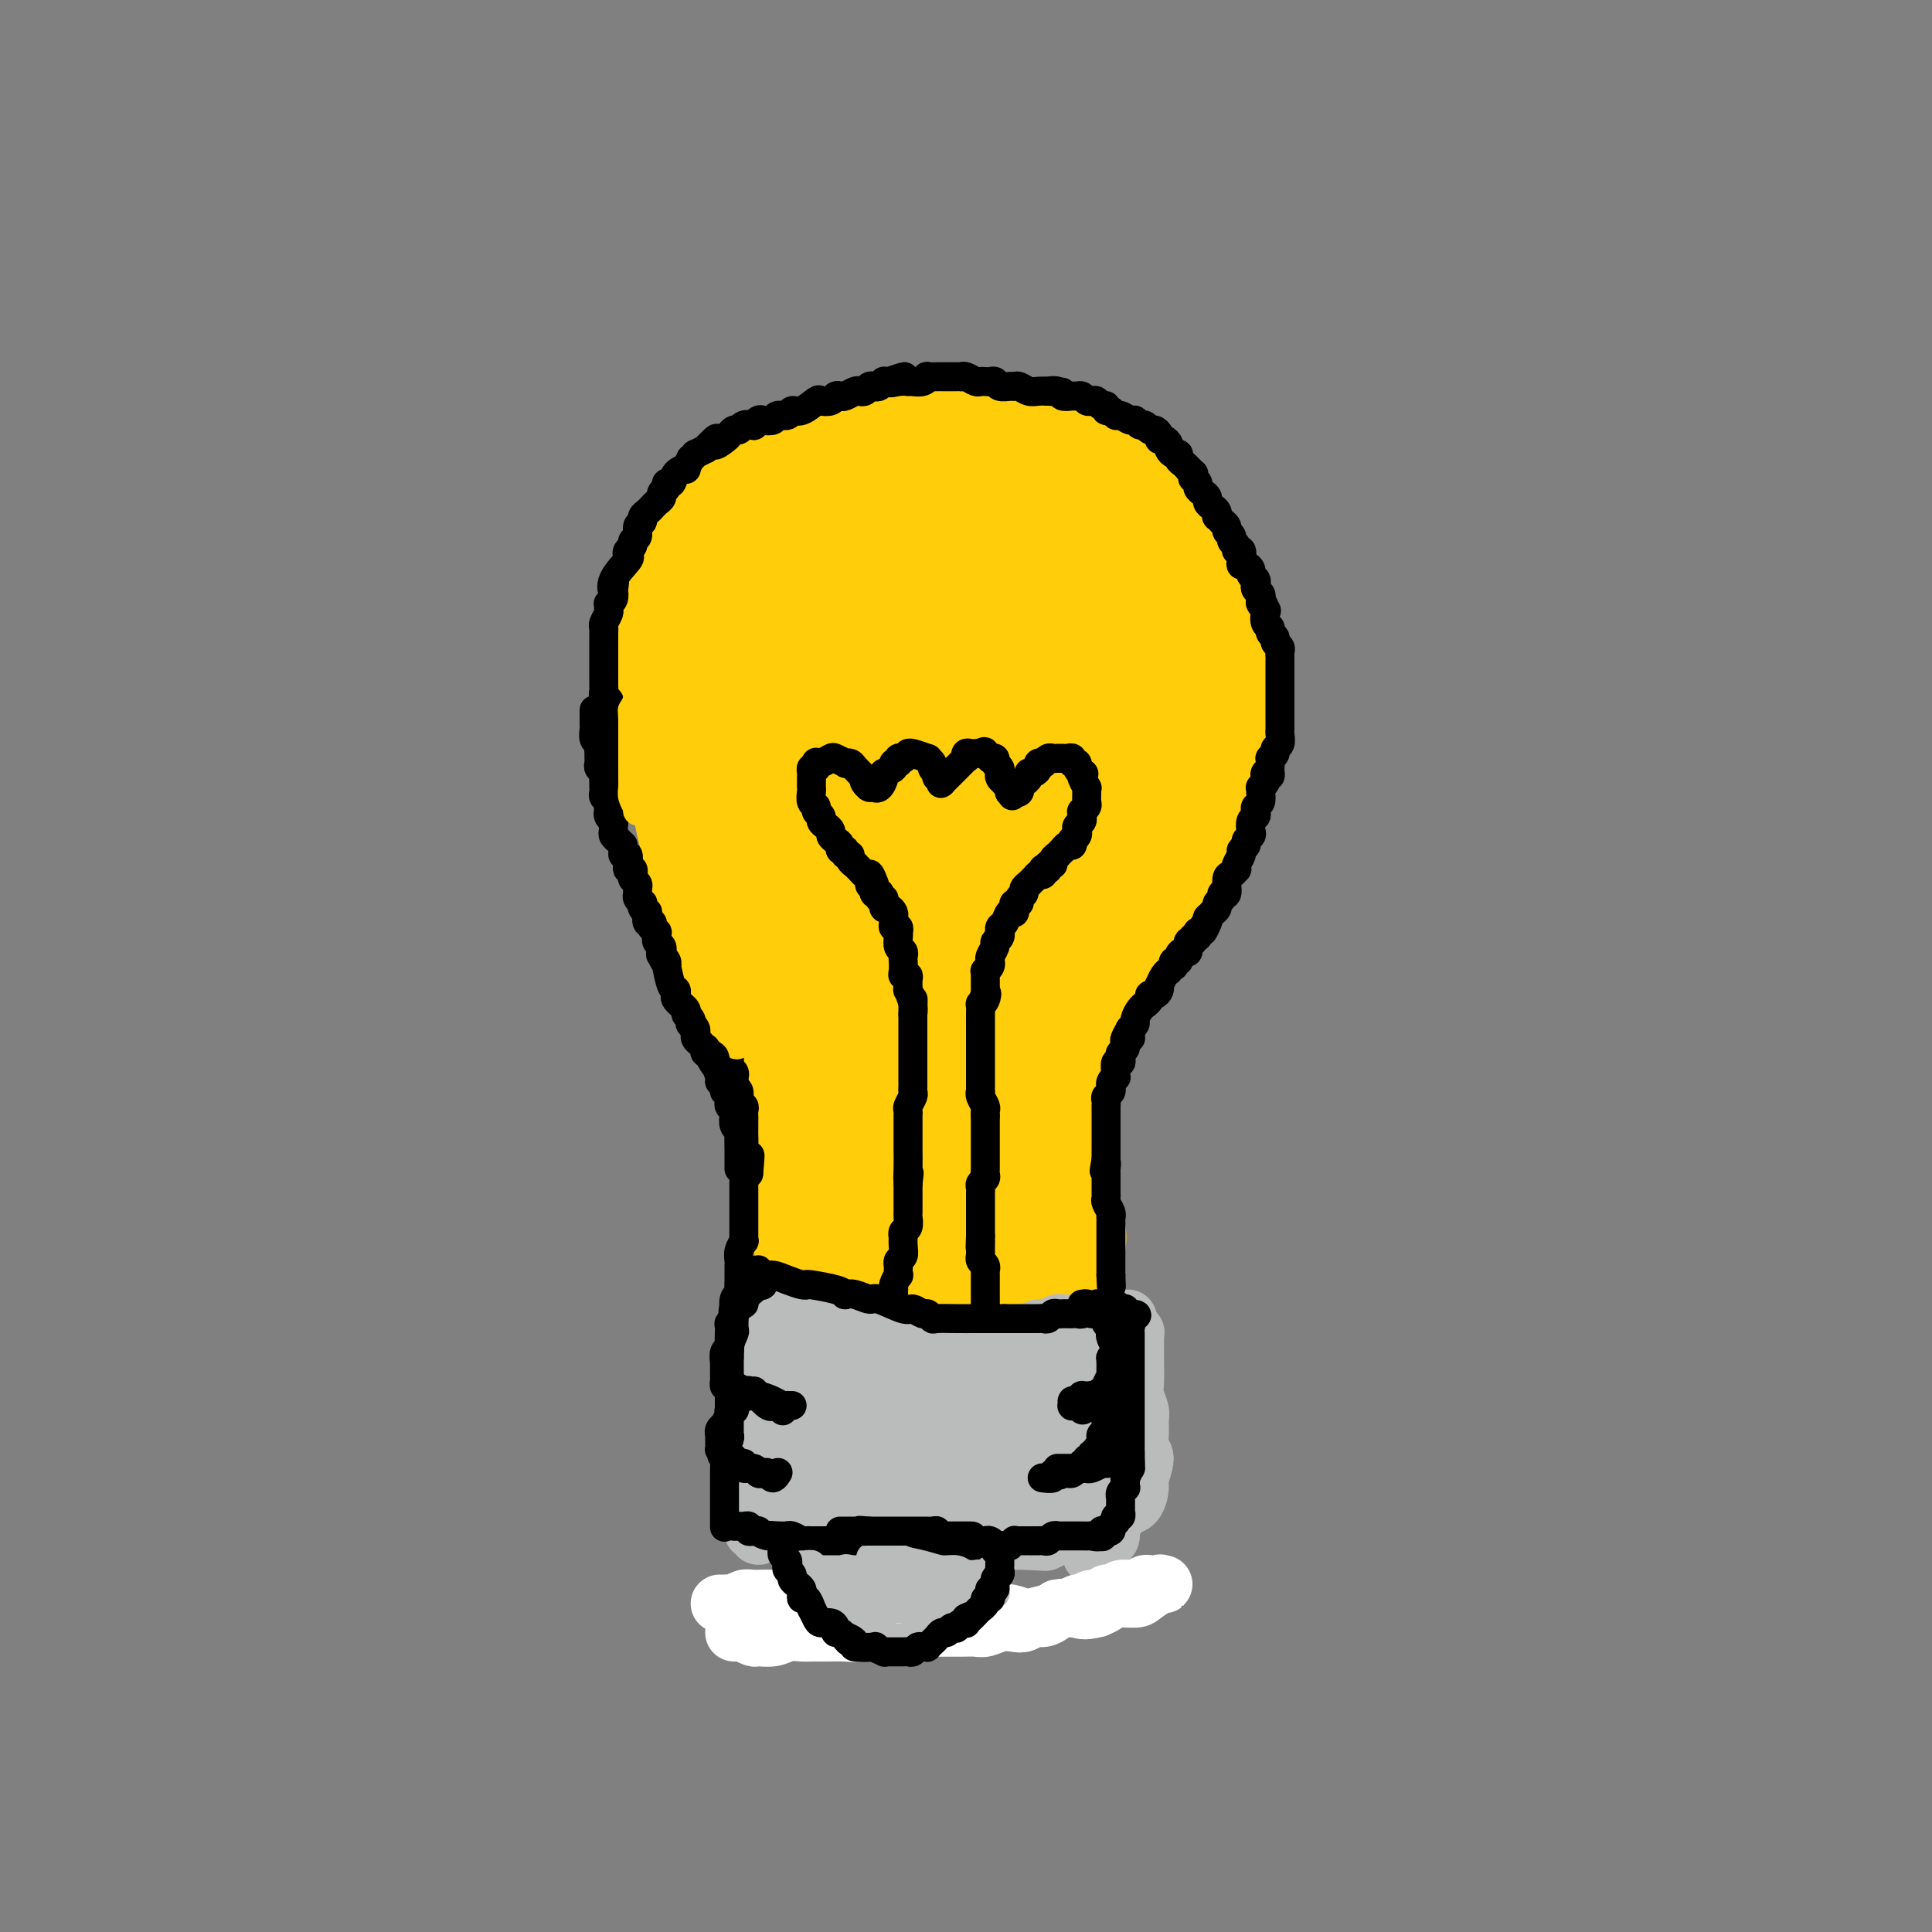 <svg viewBox='0 0 400 400' version='1.1' xmlns='http://www.w3.org/2000/svg' xmlns:xlink='http://www.w3.org/1999/xlink'><rect x="0" y="0" width="400" height="400" fill="#808080" stroke="none"/><g fill='none' stroke='#FFCD0A' stroke-width='28' stroke-linecap='round' stroke-linejoin='round'><path d='M197,97c-0.390,0.083 -0.779,0.165 -1,0c-0.221,-0.165 -0.273,-0.579 0,-1c0.273,-0.421 0.873,-0.849 1,-1c0.127,-0.151 -0.218,-0.027 0,0c0.218,0.027 0.999,-0.045 1,0c0.001,0.045 -0.777,0.207 -1,0c-0.223,-0.207 0.111,-0.784 0,-1c-0.111,-0.216 -0.666,-0.072 -1,0c-0.334,0.072 -0.446,0.072 -1,0c-0.554,-0.072 -1.551,-0.215 -2,0c-0.449,0.215 -0.351,0.790 -1,1c-0.649,0.210 -2.047,0.057 -3,0c-0.953,-0.057 -1.462,-0.017 -2,0c-0.538,0.017 -1.106,0.012 -2,0c-0.894,-0.012 -2.112,-0.032 -3,0c-0.888,0.032 -1.444,0.117 -2,0c-0.556,-0.117 -1.113,-0.434 -2,0c-0.887,0.434 -2.104,1.621 -3,2c-0.896,0.379 -1.471,-0.049 -2,0c-0.529,0.049 -1.013,0.575 -2,1c-0.987,0.425 -2.477,0.748 -4,1c-1.523,0.252 -3.078,0.434 -4,1c-0.922,0.566 -1.209,1.515 -2,2c-0.791,0.485 -2.086,0.504 -3,1c-0.914,0.496 -1.448,1.469 -2,2c-0.552,0.531 -1.123,0.620 -2,1c-0.877,0.380 -2.060,1.050 -3,2c-0.940,0.950 -1.638,2.179 -2,3c-0.362,0.821 -0.389,1.235 -1,2c-0.611,0.765 -1.805,1.883 -3,3'/><path d='M145,116c-3.205,2.560 -2.217,0.960 -2,1c0.217,0.040 -0.338,1.718 -1,3c-0.662,1.282 -1.431,2.166 -2,3c-0.569,0.834 -0.937,1.617 -1,2c-0.063,0.383 0.180,0.365 0,1c-0.180,0.635 -0.781,1.922 -1,3c-0.219,1.078 -0.055,1.948 0,3c0.055,1.052 -0.001,2.287 0,3c0.001,0.713 0.057,0.904 0,2c-0.057,1.096 -0.226,3.096 0,4c0.226,0.904 0.848,0.712 1,1c0.152,0.288 -0.165,1.055 0,2c0.165,0.945 0.814,2.066 1,3c0.186,0.934 -0.091,1.681 0,3c0.091,1.319 0.549,3.211 1,4c0.451,0.789 0.894,0.476 1,1c0.106,0.524 -0.126,1.883 0,3c0.126,1.117 0.610,1.990 1,3c0.390,1.010 0.686,2.158 1,3c0.314,0.842 0.646,1.379 1,2c0.354,0.621 0.729,1.325 1,2c0.271,0.675 0.439,1.322 1,2c0.561,0.678 1.516,1.388 2,2c0.484,0.612 0.496,1.127 1,2c0.504,0.873 1.500,2.104 2,3c0.500,0.896 0.505,1.459 1,2c0.495,0.541 1.481,1.062 2,2c0.519,0.938 0.572,2.293 1,3c0.428,0.707 1.231,0.767 2,2c0.769,1.233 1.506,3.638 2,5c0.494,1.362 0.747,1.681 1,2'/><path d='M161,193c2.813,4.640 1.345,1.741 1,2c-0.345,0.259 0.433,3.676 1,5c0.567,1.324 0.922,0.554 1,1c0.078,0.446 -0.123,2.109 0,3c0.123,0.891 0.568,1.009 1,2c0.432,0.991 0.852,2.855 1,4c0.148,1.145 0.026,1.570 0,2c-0.026,0.430 0.045,0.866 0,2c-0.045,1.134 -0.204,2.965 0,4c0.204,1.035 0.773,1.272 1,2c0.227,0.728 0.113,1.945 0,3c-0.113,1.055 -0.227,1.946 0,3c0.227,1.054 0.793,2.269 1,3c0.207,0.731 0.056,0.976 0,2c-0.056,1.024 -0.015,2.826 0,4c0.015,1.174 0.004,1.719 0,2c-0.004,0.281 -0.001,0.299 0,1c0.001,0.701 0.000,2.085 0,3c-0.000,0.915 -0.000,1.362 0,2c0.000,0.638 -0.000,1.466 0,2c0.000,0.534 0.000,0.773 0,1c-0.000,0.227 -0.001,0.441 0,1c0.001,0.559 0.004,1.464 0,2c-0.004,0.536 -0.016,0.703 0,1c0.016,0.297 0.060,0.725 0,1c-0.060,0.275 -0.224,0.399 0,1c0.224,0.601 0.836,1.680 1,2c0.164,0.320 -0.121,-0.121 0,0c0.121,0.121 0.648,0.802 1,1c0.352,0.198 0.529,-0.086 1,0c0.471,0.086 1.235,0.543 2,1'/><path d='M173,256c0.858,0.574 0.503,0.009 1,0c0.497,-0.009 1.846,0.537 3,1c1.154,0.463 2.114,0.841 3,1c0.886,0.159 1.697,0.099 2,0c0.303,-0.099 0.098,-0.236 1,0c0.902,0.236 2.912,0.847 4,1c1.088,0.153 1.256,-0.151 2,0c0.744,0.151 2.066,0.759 3,1c0.934,0.241 1.480,0.117 2,0c0.520,-0.117 1.013,-0.228 2,0c0.987,0.228 2.467,0.793 3,1c0.533,0.207 0.119,0.055 1,0c0.881,-0.055 3.056,-0.015 4,0c0.944,0.015 0.658,0.004 1,0c0.342,-0.004 1.314,0.000 2,0c0.686,-0.000 1.087,-0.004 2,0c0.913,0.004 2.338,0.017 3,0c0.662,-0.017 0.560,-0.065 1,0c0.440,0.065 1.424,0.242 2,0c0.576,-0.242 0.746,-0.905 1,-1c0.254,-0.095 0.591,0.376 1,0c0.409,-0.376 0.890,-1.599 1,-2c0.110,-0.401 -0.153,0.021 0,0c0.153,-0.021 0.720,-0.485 1,-1c0.280,-0.515 0.271,-1.082 0,-2c-0.271,-0.918 -0.805,-2.188 -1,-3c-0.195,-0.812 -0.052,-1.168 0,-2c0.052,-0.832 0.014,-2.141 0,-3c-0.014,-0.859 -0.004,-1.270 0,-2c0.004,-0.730 0.001,-1.780 0,-3c-0.001,-1.220 -0.001,-2.610 0,-4'/><path d='M218,238c-0.380,-2.934 -0.830,-1.770 -1,-2c-0.170,-0.230 -0.059,-1.853 0,-3c0.059,-1.147 0.067,-1.816 0,-3c-0.067,-1.184 -0.210,-2.882 0,-4c0.210,-1.118 0.774,-1.654 1,-2c0.226,-0.346 0.113,-0.501 0,-1c-0.113,-0.499 -0.228,-1.342 0,-2c0.228,-0.658 0.797,-1.132 1,-2c0.203,-0.868 0.040,-2.130 0,-3c-0.040,-0.870 0.045,-1.349 0,-2c-0.045,-0.651 -0.219,-1.473 0,-2c0.219,-0.527 0.832,-0.760 1,-1c0.168,-0.240 -0.108,-0.488 0,-1c0.108,-0.512 0.602,-1.288 1,-2c0.398,-0.712 0.701,-1.361 1,-2c0.299,-0.639 0.595,-1.269 1,-2c0.405,-0.731 0.921,-1.561 1,-2c0.079,-0.439 -0.277,-0.485 0,-1c0.277,-0.515 1.188,-1.500 2,-2c0.812,-0.500 1.526,-0.514 2,-1c0.474,-0.486 0.707,-1.442 1,-2c0.293,-0.558 0.644,-0.716 1,-1c0.356,-0.284 0.715,-0.695 1,-1c0.285,-0.305 0.496,-0.505 1,-1c0.504,-0.495 1.301,-1.283 2,-2c0.699,-0.717 1.301,-1.361 2,-2c0.699,-0.639 1.497,-1.273 2,-2c0.503,-0.727 0.712,-1.545 1,-2c0.288,-0.455 0.654,-0.546 1,-1c0.346,-0.454 0.670,-1.273 1,-2c0.330,-0.727 0.665,-1.364 1,-2'/><path d='M242,180c3.715,-5.773 1.502,-4.204 1,-4c-0.502,0.204 0.706,-0.957 1,-2c0.294,-1.043 -0.325,-1.967 0,-3c0.325,-1.033 1.593,-2.174 2,-3c0.407,-0.826 -0.049,-1.335 0,-2c0.049,-0.665 0.602,-1.484 1,-3c0.398,-1.516 0.643,-3.729 1,-5c0.357,-1.271 0.828,-1.601 1,-2c0.172,-0.399 0.046,-0.868 0,-2c-0.046,-1.132 -0.013,-2.928 0,-4c0.013,-1.072 0.004,-1.419 0,-2c-0.004,-0.581 -0.005,-1.397 0,-2c0.005,-0.603 0.016,-0.993 0,-2c-0.016,-1.007 -0.060,-2.630 0,-4c0.060,-1.370 0.222,-2.488 0,-3c-0.222,-0.512 -0.830,-0.418 -1,-1c-0.170,-0.582 0.096,-1.840 0,-3c-0.096,-1.160 -0.554,-2.223 -1,-3c-0.446,-0.777 -0.878,-1.269 -1,-2c-0.122,-0.731 0.068,-1.702 0,-2c-0.068,-0.298 -0.395,0.078 -1,-1c-0.605,-1.078 -1.490,-3.610 -2,-5c-0.510,-1.390 -0.646,-1.639 -1,-2c-0.354,-0.361 -0.925,-0.834 -1,-1c-0.075,-0.166 0.346,-0.026 0,-1c-0.346,-0.974 -1.457,-3.062 -2,-4c-0.543,-0.938 -0.517,-0.726 -1,-1c-0.483,-0.274 -1.476,-1.035 -2,-2c-0.524,-0.965 -0.578,-2.133 -1,-3c-0.422,-0.867 -1.211,-1.434 -2,-2'/><path d='M233,104c-2.631,-5.506 -1.208,-2.771 -1,-2c0.208,0.771 -0.798,-0.421 -1,-1c-0.202,-0.579 0.400,-0.545 -1,-1c-1.400,-0.455 -4.801,-1.398 -6,-2c-1.199,-0.602 -0.195,-0.864 0,-1c0.195,-0.136 -0.419,-0.145 -1,0c-0.581,0.145 -1.128,0.445 -2,0c-0.872,-0.445 -2.067,-1.636 -3,-2c-0.933,-0.364 -1.604,0.098 -2,0c-0.396,-0.098 -0.519,-0.757 -1,-1c-0.481,-0.243 -1.322,-0.069 -2,0c-0.678,0.069 -1.193,0.032 -2,0c-0.807,-0.032 -1.904,-0.061 -3,0c-1.096,0.061 -2.189,0.211 -3,0c-0.811,-0.211 -1.340,-0.785 -2,-1c-0.660,-0.215 -1.453,-0.072 -2,0c-0.547,0.072 -0.850,0.074 -1,0c-0.150,-0.074 -0.148,-0.222 -1,0c-0.852,0.222 -2.560,0.815 -4,1c-1.440,0.185 -2.614,-0.038 -4,0c-1.386,0.038 -2.985,0.338 -4,1c-1.015,0.662 -1.445,1.686 -2,2c-0.555,0.314 -1.235,-0.083 -2,0c-0.765,0.083 -1.614,0.646 -2,1c-0.386,0.354 -0.307,0.498 -1,1c-0.693,0.502 -2.156,1.363 -3,2c-0.844,0.637 -1.069,1.052 -2,2c-0.931,0.948 -2.569,2.429 -3,3c-0.431,0.571 0.346,0.231 0,1c-0.346,0.769 -1.813,2.648 -3,4c-1.187,1.352 -2.093,2.176 -3,3'/><path d='M166,114c-2.128,2.594 -1.947,2.580 -2,3c-0.053,0.420 -0.340,1.274 -1,3c-0.660,1.726 -1.694,4.325 -2,6c-0.306,1.675 0.116,2.426 0,5c-0.116,2.574 -0.771,6.972 -1,10c-0.229,3.028 -0.031,4.687 0,7c0.031,2.313 -0.104,5.281 0,7c0.104,1.719 0.446,2.188 1,4c0.554,1.812 1.321,4.966 2,7c0.679,2.034 1.271,2.950 2,4c0.729,1.050 1.597,2.236 3,3c1.403,0.764 3.342,1.107 5,1c1.658,-0.107 3.033,-0.665 4,-1c0.967,-0.335 1.524,-0.448 2,-1c0.476,-0.552 0.870,-1.543 2,-3c1.130,-1.457 2.996,-3.381 4,-5c1.004,-1.619 1.147,-2.933 2,-5c0.853,-2.067 2.418,-4.885 3,-11c0.582,-6.115 0.182,-15.526 -1,-21c-1.182,-5.474 -3.146,-7.012 -4,-8c-0.854,-0.988 -0.598,-1.427 -2,0c-1.402,1.427 -4.463,4.721 -6,6c-1.537,1.279 -1.551,0.544 -3,5c-1.449,4.456 -4.333,14.105 -6,20c-1.667,5.895 -2.118,8.037 -2,12c0.118,3.963 0.804,9.746 2,13c1.196,3.254 2.903,3.980 5,5c2.097,1.020 4.583,2.335 8,1c3.417,-1.335 7.766,-5.321 10,-8c2.234,-2.679 2.353,-4.051 3,-7c0.647,-2.949 1.824,-7.474 3,-12'/><path d='M197,154c1.156,-5.598 1.048,-10.094 1,-16c-0.048,-5.906 -0.034,-13.223 -1,-18c-0.966,-4.777 -2.911,-7.015 -4,-8c-1.089,-0.985 -1.323,-0.718 -2,0c-0.677,0.718 -1.797,1.888 -3,4c-1.203,2.112 -2.491,5.165 -3,8c-0.509,2.835 -0.241,5.451 0,9c0.241,3.549 0.453,8.030 1,11c0.547,2.970 1.428,4.427 3,6c1.572,1.573 3.835,3.261 5,4c1.165,0.739 1.230,0.529 2,0c0.770,-0.529 2.243,-1.378 4,-3c1.757,-1.622 3.796,-4.017 5,-8c1.204,-3.983 1.573,-9.556 2,-14c0.427,-4.444 0.912,-7.761 1,-10c0.088,-2.239 -0.222,-3.400 0,-4c0.222,-0.600 0.977,-0.638 1,-1c0.023,-0.362 -0.686,-1.048 0,1c0.686,2.048 2.766,6.829 4,9c1.234,2.171 1.620,1.731 3,4c1.380,2.269 3.753,7.245 5,10c1.247,2.755 1.369,3.287 2,7c0.631,3.713 1.771,10.606 2,15c0.229,4.394 -0.454,6.290 -1,9c-0.546,2.710 -0.957,6.234 -2,9c-1.043,2.766 -2.719,4.774 -4,7c-1.281,2.226 -2.168,4.669 -3,6c-0.832,1.331 -1.609,1.551 -2,2c-0.391,0.449 -0.398,1.128 0,0c0.398,-1.128 1.199,-4.064 2,-7'/><path d='M215,186c0.634,-2.951 1.217,-6.829 2,-11c0.783,-4.171 1.764,-8.636 2,-12c0.236,-3.364 -0.273,-5.627 0,-9c0.273,-3.373 1.327,-7.857 2,-11c0.673,-3.143 0.964,-4.946 1,-6c0.036,-1.054 -0.183,-1.358 0,-2c0.183,-0.642 0.767,-1.620 1,-2c0.233,-0.380 0.115,-0.161 0,0c-0.115,0.161 -0.228,0.262 1,1c1.228,0.738 3.797,2.111 5,4c1.203,1.889 1.041,4.293 1,6c-0.041,1.707 0.040,2.716 -1,6c-1.040,3.284 -3.202,8.844 -5,13c-1.798,4.156 -3.233,6.910 -5,10c-1.767,3.090 -3.865,6.516 -6,10c-2.135,3.484 -4.308,7.025 -7,11c-2.692,3.975 -5.902,8.384 -8,11c-2.098,2.616 -3.084,3.438 -4,4c-0.916,0.562 -1.762,0.863 -2,1c-0.238,0.137 0.132,0.110 0,-1c-0.132,-1.110 -0.766,-3.304 -1,-6c-0.234,-2.696 -0.070,-5.895 0,-9c0.070,-3.105 0.044,-6.116 0,-9c-0.044,-2.884 -0.108,-5.639 0,-7c0.108,-1.361 0.386,-1.326 0,-1c-0.386,0.326 -1.436,0.945 -2,3c-0.564,2.055 -0.643,5.548 -1,9c-0.357,3.452 -0.993,6.863 -1,11c-0.007,4.137 0.613,8.998 1,13c0.387,4.002 0.539,7.143 1,10c0.461,2.857 1.230,5.428 2,8'/><path d='M191,231c1.271,6.214 2.447,6.250 3,7c0.553,0.750 0.482,2.215 1,3c0.518,0.785 1.624,0.891 2,1c0.376,0.109 0.021,0.223 0,0c-0.021,-0.223 0.293,-0.783 0,-4c-0.293,-3.217 -1.192,-9.093 -2,-14c-0.808,-4.907 -1.525,-8.846 -2,-11c-0.475,-2.154 -0.708,-2.522 -1,-3c-0.292,-0.478 -0.641,-1.068 -1,-1c-0.359,0.068 -0.727,0.792 -1,2c-0.273,1.208 -0.453,2.901 -1,5c-0.547,2.099 -1.463,4.605 -2,7c-0.537,2.395 -0.694,4.679 -1,7c-0.306,2.321 -0.761,4.677 -1,6c-0.239,1.323 -0.261,1.611 0,2c0.261,0.389 0.805,0.879 1,1c0.195,0.121 0.042,-0.128 0,0c-0.042,0.128 0.027,0.633 1,-1c0.973,-1.633 2.849,-5.404 4,-9c1.151,-3.596 1.577,-7.015 2,-9c0.423,-1.985 0.845,-2.534 1,-3c0.155,-0.466 0.044,-0.847 0,-1c-0.044,-0.153 -0.022,-0.076 0,0'/></g>
<g fill='none' stroke='#BABBBB' stroke-width='12' stroke-linecap='round' stroke-linejoin='round'><path d='M161,275c0.114,0.111 0.227,0.222 0,0c-0.227,-0.222 -0.796,-0.777 -1,-1c-0.204,-0.223 -0.045,-0.113 0,0c0.045,0.113 -0.025,0.229 0,0c0.025,-0.229 0.146,-0.805 0,-1c-0.146,-0.195 -0.560,-0.010 -1,0c-0.440,0.010 -0.906,-0.156 -1,0c-0.094,0.156 0.185,0.633 0,1c-0.185,0.367 -0.833,0.625 -1,1c-0.167,0.375 0.148,0.867 0,2c-0.148,1.133 -0.758,2.908 -1,4c-0.242,1.092 -0.118,1.500 0,2c0.118,0.500 0.228,1.090 0,2c-0.228,0.910 -0.793,2.140 -1,3c-0.207,0.860 -0.055,1.351 0,2c0.055,0.649 0.015,1.455 0,2c-0.015,0.545 -0.004,0.828 0,2c0.004,1.172 0.001,3.234 0,4c-0.001,0.766 -0.000,0.236 0,1c0.000,0.764 0.000,2.821 0,4c-0.000,1.179 -0.000,1.481 0,2c0.000,0.519 0.000,1.255 0,2c-0.000,0.745 -0.000,1.499 0,2c0.000,0.501 0.000,0.751 0,1'/><path d='M155,310c-0.369,5.851 -0.291,2.978 0,2c0.291,-0.978 0.795,-0.061 1,1c0.205,1.061 0.112,2.266 0,3c-0.112,0.734 -0.242,0.997 0,1c0.242,0.003 0.857,-0.255 1,0c0.143,0.255 -0.187,1.021 0,1c0.187,-0.021 0.891,-0.831 1,-1c0.109,-0.169 -0.377,0.302 0,0c0.377,-0.302 1.617,-1.378 2,-2c0.383,-0.622 -0.090,-0.789 0,-1c0.090,-0.211 0.742,-0.465 1,-1c0.258,-0.535 0.122,-1.351 0,-2c-0.122,-0.649 -0.229,-1.133 0,-2c0.229,-0.867 0.793,-2.118 1,-3c0.207,-0.882 0.055,-1.396 0,-2c-0.055,-0.604 -0.015,-1.300 0,-2c0.015,-0.700 0.004,-1.405 0,-2c-0.004,-0.595 -0.001,-1.081 0,-2c0.001,-0.919 0.000,-2.273 0,-3c-0.000,-0.727 -0.000,-0.828 0,-1c0.000,-0.172 0.000,-0.417 0,-1c-0.000,-0.583 -0.000,-1.505 0,-2c0.000,-0.495 0.000,-0.564 0,-1c-0.000,-0.436 -0.000,-1.241 0,-2c0.000,-0.759 0.000,-1.474 0,-2c-0.000,-0.526 -0.000,-0.865 0,-1c0.000,-0.135 0.000,-0.068 0,0'/><path d='M162,285c0.472,-4.990 0.652,-2.464 1,-2c0.348,0.464 0.864,-1.132 1,-2c0.136,-0.868 -0.108,-1.007 0,-1c0.108,0.007 0.569,0.159 1,0c0.431,-0.159 0.834,-0.630 1,-1c0.166,-0.370 0.096,-0.639 0,-1c-0.096,-0.361 -0.218,-0.815 0,-1c0.218,-0.185 0.775,-0.102 1,0c0.225,0.102 0.116,0.224 0,0c-0.116,-0.224 -0.241,-0.793 0,-1c0.241,-0.207 0.848,-0.054 1,0c0.152,0.054 -0.152,0.007 0,0c0.152,-0.007 0.758,0.026 1,0c0.242,-0.026 0.118,-0.112 0,0c-0.118,0.112 -0.232,0.422 0,1c0.232,0.578 0.809,1.425 1,2c0.191,0.575 -0.006,0.878 0,1c0.006,0.122 0.213,0.064 0,1c-0.213,0.936 -0.845,2.868 -1,4c-0.155,1.132 0.169,1.466 0,2c-0.169,0.534 -0.829,1.269 -1,2c-0.171,0.731 0.146,1.457 0,2c-0.146,0.543 -0.757,0.903 -1,2c-0.243,1.097 -0.118,2.930 0,4c0.118,1.070 0.228,1.375 0,2c-0.228,0.625 -0.793,1.568 -1,2c-0.207,0.432 -0.055,0.353 0,1c0.055,0.647 0.015,2.020 0,3c-0.015,0.980 -0.004,1.566 0,2c0.004,0.434 0.002,0.717 0,1'/><path d='M166,308c-0.680,5.052 -0.379,3.181 0,3c0.379,-0.181 0.838,1.328 1,2c0.162,0.672 0.029,0.506 0,1c-0.029,0.494 0.048,1.649 0,2c-0.048,0.351 -0.219,-0.102 0,0c0.219,0.102 0.828,0.759 1,1c0.172,0.241 -0.095,0.066 0,0c0.095,-0.066 0.550,-0.021 1,0c0.450,0.021 0.894,0.020 1,0c0.106,-0.020 -0.125,-0.059 0,0c0.125,0.059 0.607,0.215 1,0c0.393,-0.215 0.698,-0.801 1,-1c0.302,-0.199 0.603,-0.013 1,-1c0.397,-0.987 0.891,-3.149 1,-4c0.109,-0.851 -0.167,-0.391 0,-1c0.167,-0.609 0.777,-2.286 1,-4c0.223,-1.714 0.059,-3.464 0,-5c-0.059,-1.536 -0.012,-2.860 0,-4c0.012,-1.140 -0.011,-2.098 0,-3c0.011,-0.902 0.054,-1.747 0,-2c-0.054,-0.253 -0.207,0.086 0,-1c0.207,-1.086 0.773,-3.597 1,-5c0.227,-1.403 0.116,-1.699 0,-2c-0.116,-0.301 -0.237,-0.606 0,-1c0.237,-0.394 0.833,-0.875 1,-1c0.167,-0.125 -0.096,0.107 0,0c0.096,-0.107 0.552,-0.555 1,-1c0.448,-0.445 0.890,-0.889 1,-1c0.110,-0.111 -0.111,0.111 0,0c0.111,-0.111 0.556,-0.556 1,-1'/><path d='M180,279c0.781,-0.607 0.734,-0.124 1,0c0.266,0.124 0.846,-0.110 1,0c0.154,0.110 -0.116,0.566 0,1c0.116,0.434 0.619,0.848 1,1c0.381,0.152 0.640,0.043 1,1c0.360,0.957 0.821,2.981 1,4c0.179,1.019 0.076,1.034 0,1c-0.076,-0.034 -0.126,-0.116 0,1c0.126,1.116 0.427,3.430 0,5c-0.427,1.570 -1.582,2.397 -2,3c-0.418,0.603 -0.098,0.981 0,2c0.098,1.019 -0.026,2.677 0,4c0.026,1.323 0.203,2.309 0,3c-0.203,0.691 -0.788,1.087 -1,2c-0.212,0.913 -0.053,2.343 0,3c0.053,0.657 0.000,0.539 0,1c-0.000,0.461 0.052,1.499 0,2c-0.052,0.501 -0.207,0.464 0,1c0.207,0.536 0.776,1.645 1,2c0.224,0.355 0.102,-0.045 0,0c-0.102,0.045 -0.186,0.534 0,1c0.186,0.466 0.642,0.910 1,1c0.358,0.090 0.620,-0.175 1,0c0.380,0.175 0.879,0.789 1,1c0.121,0.211 -0.136,0.020 0,0c0.136,-0.020 0.666,0.130 1,0c0.334,-0.130 0.471,-0.540 1,-1c0.529,-0.460 1.450,-0.970 2,-2c0.550,-1.030 0.729,-2.580 1,-4c0.271,-1.420 0.636,-2.710 1,-4'/><path d='M192,308c0.305,-2.004 0.068,-3.012 0,-4c-0.068,-0.988 0.035,-1.954 0,-3c-0.035,-1.046 -0.206,-2.172 0,-3c0.206,-0.828 0.791,-1.360 1,-2c0.209,-0.640 0.042,-1.390 0,-2c-0.042,-0.610 0.042,-1.082 0,-2c-0.042,-0.918 -0.208,-2.283 0,-3c0.208,-0.717 0.792,-0.788 1,-1c0.208,-0.212 0.041,-0.567 0,-1c-0.041,-0.433 0.044,-0.943 0,-1c-0.044,-0.057 -0.218,0.340 0,0c0.218,-0.340 0.828,-1.415 1,-2c0.172,-0.585 -0.094,-0.678 0,-1c0.094,-0.322 0.550,-0.872 1,-1c0.450,-0.128 0.895,0.166 1,0c0.105,-0.166 -0.131,-0.791 0,-1c0.131,-0.209 0.627,-0.001 1,0c0.373,0.001 0.621,-0.203 1,0c0.379,0.203 0.889,0.815 1,1c0.111,0.185 -0.177,-0.056 0,0c0.177,0.056 0.818,0.408 1,1c0.182,0.592 -0.094,1.422 0,2c0.094,0.578 0.557,0.903 1,2c0.443,1.097 0.865,2.964 1,4c0.135,1.036 -0.016,1.239 0,2c0.016,0.761 0.201,2.080 0,3c-0.201,0.920 -0.786,1.443 -1,2c-0.214,0.557 -0.058,1.150 0,2c0.058,0.850 0.016,1.957 0,3c-0.016,1.043 -0.008,2.021 0,3'/><path d='M202,306c-0.154,2.532 -0.037,1.364 0,1c0.037,-0.364 -0.004,0.078 0,1c0.004,0.922 0.052,2.323 0,3c-0.052,0.677 -0.206,0.630 0,1c0.206,0.370 0.772,1.157 1,2c0.228,0.843 0.118,1.743 0,2c-0.118,0.257 -0.243,-0.127 0,0c0.243,0.127 0.853,0.766 1,1c0.147,0.234 -0.171,0.062 0,0c0.171,-0.062 0.830,-0.014 1,0c0.170,0.014 -0.148,-0.005 0,0c0.148,0.005 0.761,0.034 1,0c0.239,-0.034 0.104,-0.132 0,0c-0.104,0.132 -0.175,0.496 0,0c0.175,-0.496 0.597,-1.850 1,-3c0.403,-1.150 0.787,-2.096 1,-3c0.213,-0.904 0.256,-1.764 0,-3c-0.256,-1.236 -0.811,-2.846 -1,-4c-0.189,-1.154 -0.013,-1.852 0,-3c0.013,-1.148 -0.137,-2.744 0,-4c0.137,-1.256 0.563,-2.170 1,-3c0.437,-0.830 0.887,-1.574 1,-2c0.113,-0.426 -0.109,-0.534 0,-1c0.109,-0.466 0.550,-1.292 1,-2c0.450,-0.708 0.909,-1.300 1,-2c0.091,-0.700 -0.186,-1.508 0,-2c0.186,-0.492 0.833,-0.668 1,-1c0.167,-0.332 -0.147,-0.820 0,-1c0.147,-0.180 0.756,-0.051 1,0c0.244,0.051 0.122,0.026 0,0'/><path d='M213,283c1.574,-4.640 1.010,0.761 1,3c-0.010,2.239 0.534,1.317 1,2c0.466,0.683 0.853,2.973 1,4c0.147,1.027 0.054,0.793 0,1c-0.054,0.207 -0.070,0.857 0,2c0.070,1.143 0.225,2.779 0,4c-0.225,1.221 -0.831,2.028 -1,3c-0.169,0.972 0.099,2.110 0,3c-0.099,0.890 -0.563,1.534 -1,2c-0.437,0.466 -0.845,0.755 -1,1c-0.155,0.245 -0.056,0.446 0,1c0.056,0.554 0.070,1.463 0,2c-0.070,0.537 -0.225,0.703 0,1c0.225,0.297 0.829,0.724 1,1c0.171,0.276 -0.090,0.400 0,1c0.090,0.600 0.531,1.677 1,2c0.469,0.323 0.965,-0.109 1,0c0.035,0.109 -0.390,0.759 0,1c0.390,0.241 1.596,0.073 2,0c0.404,-0.073 0.006,-0.050 0,0c-0.006,0.050 0.379,0.128 1,0c0.621,-0.128 1.477,-0.463 2,-1c0.523,-0.537 0.715,-1.278 1,-2c0.285,-0.722 0.665,-1.425 1,-2c0.335,-0.575 0.626,-1.021 1,-2c0.374,-0.979 0.832,-2.492 1,-4c0.168,-1.508 0.045,-3.012 0,-4c-0.045,-0.988 -0.012,-1.461 0,-2c0.012,-0.539 0.003,-1.145 0,-2c-0.003,-0.855 -0.001,-1.959 0,-3c0.001,-1.041 0.000,-2.021 0,-3'/><path d='M225,292c-0.000,-2.769 -0.001,-2.693 0,-3c0.001,-0.307 0.004,-0.999 0,-2c-0.004,-1.001 -0.015,-2.311 0,-3c0.015,-0.689 0.057,-0.758 0,-1c-0.057,-0.242 -0.211,-0.657 0,-1c0.211,-0.343 0.788,-0.613 1,-1c0.212,-0.387 0.060,-0.889 0,-1c-0.060,-0.111 -0.026,0.171 0,0c0.026,-0.171 0.045,-0.794 0,-1c-0.045,-0.206 -0.153,0.005 0,0c0.153,-0.005 0.567,-0.225 1,0c0.433,0.225 0.887,0.896 1,1c0.113,0.104 -0.113,-0.359 0,0c0.113,0.359 0.566,1.540 1,3c0.434,1.460 0.848,3.199 1,4c0.152,0.801 0.041,0.664 0,1c-0.041,0.336 -0.011,1.146 0,2c0.011,0.854 0.003,1.751 0,3c-0.003,1.249 -0.001,2.848 0,4c0.001,1.152 0.001,1.857 0,2c-0.001,0.143 -0.004,-0.274 0,0c0.004,0.274 0.015,1.240 0,2c-0.015,0.760 -0.057,1.316 0,2c0.057,0.684 0.211,1.498 0,2c-0.211,0.502 -0.789,0.694 -1,1c-0.211,0.306 -0.057,0.726 0,1c0.057,0.274 0.015,0.402 0,1c-0.015,0.598 -0.004,1.665 0,2c0.004,0.335 0.001,-0.064 0,0c-0.001,0.064 -0.000,0.590 0,1c0.000,0.410 0.000,0.705 0,1'/><path d='M229,312c-0.138,4.111 0.019,1.887 0,1c-0.019,-0.887 -0.212,-0.437 0,0c0.212,0.437 0.829,0.860 1,1c0.171,0.140 -0.106,-0.002 0,0c0.106,0.002 0.593,0.148 1,0c0.407,-0.148 0.735,-0.590 1,-1c0.265,-0.410 0.468,-0.789 1,-1c0.532,-0.211 1.393,-0.254 2,-1c0.607,-0.746 0.962,-2.194 1,-3c0.038,-0.806 -0.239,-0.968 0,-2c0.239,-1.032 0.993,-2.933 1,-4c0.007,-1.067 -0.734,-1.300 -1,-2c-0.266,-0.700 -0.057,-1.865 0,-3c0.057,-1.135 -0.037,-2.238 0,-3c0.037,-0.762 0.206,-1.184 0,-2c-0.206,-0.816 -0.787,-2.027 -1,-3c-0.213,-0.973 -0.057,-1.710 0,-3c0.057,-1.290 0.015,-3.134 0,-4c-0.015,-0.866 -0.004,-0.753 0,-1c0.004,-0.247 0.001,-0.853 0,-1c-0.001,-0.147 -0.000,0.167 0,0c0.000,-0.167 0.000,-0.814 0,-1c-0.000,-0.186 -0.000,0.090 0,0c0.000,-0.090 0.001,-0.546 0,-1c-0.001,-0.454 -0.004,-0.905 0,-1c0.004,-0.095 0.015,0.167 0,0c-0.015,-0.167 -0.057,-0.763 0,-1c0.057,-0.237 0.211,-0.115 0,0c-0.211,0.115 -0.788,0.223 -1,0c-0.212,-0.223 -0.061,-0.778 0,-1c0.061,-0.222 0.030,-0.111 0,0'/><path d='M234,275c-0.625,-4.116 -0.689,-0.907 -1,0c-0.311,0.907 -0.871,-0.489 -1,-1c-0.129,-0.511 0.172,-0.136 0,0c-0.172,0.136 -0.818,0.033 -1,0c-0.182,-0.033 0.101,0.006 0,0c-0.101,-0.006 -0.587,-0.055 -1,0c-0.413,0.055 -0.755,0.215 -1,0c-0.245,-0.215 -0.394,-0.804 -1,-1c-0.606,-0.196 -1.668,-0.000 -2,0c-0.332,0.000 0.067,-0.196 0,0c-0.067,0.196 -0.599,0.785 -1,1c-0.401,0.215 -0.671,0.057 -1,0c-0.329,-0.057 -0.718,-0.011 -1,0c-0.282,0.011 -0.457,-0.011 -1,0c-0.543,0.011 -1.455,0.056 -2,0c-0.545,-0.056 -0.722,-0.212 -1,0c-0.278,0.212 -0.656,0.793 -1,1c-0.344,0.207 -0.656,0.042 -1,0c-0.344,-0.042 -0.722,0.040 -1,0c-0.278,-0.040 -0.455,-0.203 -1,0c-0.545,0.203 -1.458,0.772 -2,1c-0.542,0.228 -0.712,0.114 -1,0c-0.288,-0.114 -0.693,-0.227 -1,0c-0.307,0.227 -0.515,0.793 -1,1c-0.485,0.207 -1.247,0.056 -2,0c-0.753,-0.056 -1.496,-0.015 -2,0c-0.504,0.015 -0.768,0.004 -1,0c-0.232,-0.004 -0.433,-0.001 -1,0c-0.567,0.001 -1.499,0.000 -2,0c-0.501,-0.000 -0.572,-0.000 -1,0c-0.428,0.000 -1.214,0.000 -2,0'/><path d='M199,277c-5.759,0.309 -2.657,0.083 -2,0c0.657,-0.083 -1.133,-0.023 -2,0c-0.867,0.023 -0.813,0.007 -1,0c-0.187,-0.007 -0.616,-0.006 -1,0c-0.384,0.006 -0.721,0.015 -1,0c-0.279,-0.015 -0.498,-0.056 -1,0c-0.502,0.056 -1.286,0.207 -2,0c-0.714,-0.207 -1.357,-0.774 -2,-1c-0.643,-0.226 -1.286,-0.112 -2,0c-0.714,0.112 -1.501,0.222 -2,0c-0.499,-0.222 -0.711,-0.776 -1,-1c-0.289,-0.224 -0.655,-0.116 -1,0c-0.345,0.116 -0.670,0.241 -1,0c-0.330,-0.241 -0.666,-0.848 -1,-1c-0.334,-0.152 -0.667,0.152 -1,0c-0.333,-0.152 -0.667,-0.759 -1,-1c-0.333,-0.241 -0.667,-0.116 -1,0c-0.333,0.116 -0.667,0.223 -1,0c-0.333,-0.223 -0.667,-0.777 -1,-1c-0.333,-0.223 -0.665,-0.116 -1,0c-0.335,0.116 -0.672,0.241 -1,0c-0.328,-0.241 -0.647,-0.849 -1,-1c-0.353,-0.151 -0.739,0.156 -1,0c-0.261,-0.156 -0.399,-0.774 -1,-1c-0.601,-0.226 -1.667,-0.061 -2,0c-0.333,0.061 0.068,0.016 0,0c-0.068,-0.016 -0.606,-0.004 -1,0c-0.394,0.004 -0.645,0.001 -1,0c-0.355,-0.001 -0.816,-0.000 -1,0c-0.184,0.000 -0.092,0.000 0,0'/><path d='M164,270c-5.659,-1.083 -2.305,-0.290 -1,0c1.305,0.290 0.561,0.078 0,0c-0.561,-0.078 -0.939,-0.021 -1,0c-0.061,0.021 0.195,0.006 0,0c-0.195,-0.006 -0.841,-0.001 -1,0c-0.159,0.001 0.167,0.000 0,0c-0.167,-0.000 -0.828,-0.000 -1,0c-0.172,0.000 0.146,0.000 0,0c-0.146,-0.000 -0.756,-0.000 -1,0c-0.244,0.000 -0.122,0.000 0,0'/><path d='M158,310c-0.454,0.331 -0.907,0.662 -1,1c-0.093,0.338 0.175,0.682 0,1c-0.175,0.318 -0.793,0.611 -1,1c-0.207,0.389 -0.003,0.874 0,1c0.003,0.126 -0.194,-0.106 0,0c0.194,0.106 0.780,0.550 1,1c0.220,0.450 0.073,0.905 1,1c0.927,0.095 2.927,-0.172 4,0c1.073,0.172 1.220,0.782 2,1c0.780,0.218 2.194,0.044 3,0c0.806,-0.044 1.005,0.041 2,0c0.995,-0.041 2.785,-0.208 4,0c1.215,0.208 1.857,0.792 3,1c1.143,0.208 2.789,0.042 4,0c1.211,-0.042 1.986,0.041 3,0c1.014,-0.041 2.267,-0.207 3,0c0.733,0.207 0.947,0.786 2,1c1.053,0.214 2.944,0.061 4,0c1.056,-0.061 1.277,-0.031 2,0c0.723,0.031 1.947,0.062 3,0c1.053,-0.062 1.933,-0.216 3,0c1.067,0.216 2.321,0.804 3,1c0.679,0.196 0.784,-0.000 1,0c0.216,0.000 0.544,0.196 1,0c0.456,-0.196 1.040,-0.785 2,-1c0.960,-0.215 2.297,-0.058 3,0c0.703,0.058 0.772,0.017 1,0c0.228,-0.017 0.614,-0.008 1,0'/><path d='M212,319c8.472,0.463 2.651,0.120 1,0c-1.651,-0.120 0.867,-0.018 2,0c1.133,0.018 0.881,-0.047 1,0c0.119,0.047 0.609,0.205 1,0c0.391,-0.205 0.683,-0.773 1,-1c0.317,-0.227 0.660,-0.113 1,0c0.340,0.113 0.679,0.226 1,0c0.321,-0.226 0.625,-0.792 1,-1c0.375,-0.208 0.822,-0.060 1,0c0.178,0.060 0.089,0.031 0,0c-0.089,-0.031 -0.178,-0.065 0,0c0.178,0.065 0.622,0.229 1,0c0.378,-0.229 0.690,-0.850 1,-1c0.310,-0.150 0.618,0.171 1,0c0.382,-0.171 0.838,-0.832 1,-1c0.162,-0.168 0.030,0.159 0,0c-0.030,-0.159 0.040,-0.802 0,-1c-0.040,-0.198 -0.192,0.049 0,0c0.192,-0.049 0.728,-0.394 1,-1c0.272,-0.606 0.279,-1.472 0,-2c-0.279,-0.528 -0.845,-0.716 -1,-1c-0.155,-0.284 0.102,-0.663 0,-1c-0.102,-0.337 -0.563,-0.630 -1,-1c-0.437,-0.370 -0.849,-0.816 -1,-1c-0.151,-0.184 -0.040,-0.107 0,0c0.040,0.107 0.011,0.245 0,1c-0.011,0.755 -0.003,2.126 0,3c0.003,0.874 0.001,1.250 0,2c-0.001,0.750 -0.000,1.875 0,3'/><path d='M224,316c-0.199,1.356 -0.198,0.745 0,1c0.198,0.255 0.592,1.375 1,2c0.408,0.625 0.830,0.754 1,1c0.170,0.246 0.087,0.609 0,1c-0.087,0.391 -0.177,0.812 0,1c0.177,0.188 0.621,0.144 1,0c0.379,-0.144 0.694,-0.388 1,-1c0.306,-0.612 0.604,-1.592 1,-2c0.396,-0.408 0.890,-0.243 1,-1c0.110,-0.757 -0.166,-2.437 0,-4c0.166,-1.563 0.773,-3.010 1,-4c0.227,-0.990 0.075,-1.523 0,-2c-0.075,-0.477 -0.073,-0.899 0,-1c0.073,-0.101 0.215,0.117 0,0c-0.215,-0.117 -0.789,-0.570 -1,-1c-0.211,-0.430 -0.060,-0.837 0,-1c0.060,-0.163 0.030,-0.081 0,0'/></g>
<g fill='none' stroke='#FFFFFF' stroke-width='12' stroke-linecap='round' stroke-linejoin='round'><path d='M152,338c0.294,-0.008 0.588,-0.017 1,0c0.412,0.017 0.943,0.058 1,0c0.057,-0.058 -0.358,-0.215 0,0c0.358,0.215 1.489,0.804 2,1c0.511,0.196 0.401,-0.000 1,0c0.599,0.000 1.906,0.196 3,0c1.094,-0.196 1.976,-0.785 3,-1c1.024,-0.215 2.189,-0.057 3,0c0.811,0.057 1.269,0.011 2,0c0.731,-0.011 1.735,0.011 3,0c1.265,-0.011 2.791,-0.056 4,0c1.209,0.056 2.100,0.211 3,0c0.900,-0.211 1.810,-0.789 3,-1c1.190,-0.211 2.659,-0.057 4,0c1.341,0.057 2.554,0.015 3,0c0.446,-0.015 0.126,-0.004 1,0c0.874,0.004 2.943,0.002 4,0c1.057,-0.002 1.101,-0.004 2,0c0.899,0.004 2.653,0.015 4,0c1.347,-0.015 2.286,-0.055 3,0c0.714,0.055 1.202,0.207 2,0c0.798,-0.207 1.904,-0.773 3,-1c1.096,-0.227 2.181,-0.116 3,0c0.819,0.116 1.371,0.238 2,0c0.629,-0.238 1.333,-0.837 2,-1c0.667,-0.163 1.295,0.110 2,0c0.705,-0.110 1.487,-0.603 2,-1c0.513,-0.397 0.756,-0.699 1,-1'/><path d='M219,333c3.258,-0.553 2.904,0.063 3,0c0.096,-0.063 0.642,-0.805 1,-1c0.358,-0.195 0.530,0.158 1,0c0.470,-0.158 1.240,-0.826 2,-1c0.760,-0.174 1.512,0.146 2,0c0.488,-0.146 0.713,-0.757 1,-1c0.287,-0.243 0.636,-0.118 1,0c0.364,0.118 0.743,0.228 1,0c0.257,-0.228 0.394,-0.793 1,-1c0.606,-0.207 1.683,-0.056 2,0c0.317,0.056 -0.126,0.016 0,0c0.126,-0.016 0.821,-0.008 1,0c0.179,0.008 -0.159,0.016 0,0c0.159,-0.016 0.816,-0.057 1,0c0.184,0.057 -0.104,0.211 0,0c0.104,-0.211 0.601,-0.789 1,-1c0.399,-0.211 0.700,-0.057 1,0c0.300,0.057 0.598,0.016 1,0c0.402,-0.016 0.909,-0.006 1,0c0.091,0.006 -0.235,0.008 0,0c0.235,-0.008 1.029,-0.026 1,0c-0.029,0.026 -0.883,0.097 -1,0c-0.117,-0.097 0.502,-0.363 0,0c-0.502,0.363 -2.126,1.354 -3,2c-0.874,0.646 -0.997,0.946 -2,1c-1.003,0.054 -2.885,-0.139 -4,0c-1.115,0.139 -1.461,0.611 -2,1c-0.539,0.389 -1.269,0.694 -2,1'/><path d='M227,333c-2.921,0.786 -3.225,0.250 -4,0c-0.775,-0.250 -2.021,-0.214 -3,0c-0.979,0.214 -1.691,0.607 -3,1c-1.309,0.393 -3.215,0.786 -4,1c-0.785,0.214 -0.450,0.249 -1,0c-0.550,-0.249 -1.985,-0.784 -3,-1c-1.015,-0.216 -1.609,-0.114 -2,0c-0.391,0.114 -0.577,0.241 -1,0c-0.423,-0.241 -1.081,-0.848 -2,-1c-0.919,-0.152 -2.099,0.151 -3,0c-0.901,-0.151 -1.524,-0.757 -2,-1c-0.476,-0.243 -0.804,-0.122 -1,0c-0.196,0.122 -0.261,0.244 -1,0c-0.739,-0.244 -2.151,-0.854 -3,-1c-0.849,-0.146 -1.133,0.171 -2,0c-0.867,-0.171 -2.315,-0.830 -3,-1c-0.685,-0.170 -0.605,0.150 -1,0c-0.395,-0.150 -1.265,-0.768 -2,-1c-0.735,-0.232 -1.335,-0.076 -2,0c-0.665,0.076 -1.395,0.072 -2,0c-0.605,-0.072 -1.085,-0.212 -2,0c-0.915,0.212 -2.264,0.775 -3,1c-0.736,0.225 -0.861,0.113 -1,0c-0.139,-0.113 -0.294,-0.226 -1,0c-0.706,0.226 -1.962,0.793 -3,1c-1.038,0.207 -1.859,0.056 -3,0c-1.141,-0.056 -2.604,-0.015 -3,0c-0.396,0.015 0.275,0.004 0,0c-0.275,-0.004 -1.497,-0.001 -2,0c-0.503,0.001 -0.287,0.000 -1,0c-0.713,-0.000 -2.357,-0.000 -4,0'/><path d='M159,331c-4.307,0.305 -1.574,0.068 -1,0c0.574,-0.068 -1.012,0.034 -2,0c-0.988,-0.034 -1.379,-0.205 -2,0c-0.621,0.205 -1.473,0.787 -2,1c-0.527,0.213 -0.729,0.057 -1,0c-0.271,-0.057 -0.611,-0.015 -1,0c-0.389,0.015 -0.825,0.004 -1,0c-0.175,-0.004 -0.087,-0.002 0,0'/></g>
<g fill='none' stroke='#000000' stroke-width='6' stroke-linecap='round' stroke-linejoin='round'><path d='M185,268c-0.008,-0.436 -0.016,-0.871 0,-1c0.016,-0.129 0.057,0.049 0,0c-0.057,-0.049 -0.211,-0.324 0,-1c0.211,-0.676 0.788,-1.754 1,-2c0.212,-0.246 0.061,0.338 0,0c-0.061,-0.338 -0.030,-1.599 0,-2c0.030,-0.401 0.061,0.056 0,0c-0.061,-0.056 -0.212,-0.627 0,-1c0.212,-0.373 0.788,-0.548 1,-1c0.212,-0.452 0.061,-1.181 0,-2c-0.061,-0.819 -0.030,-1.729 0,-2c0.030,-0.271 0.061,0.098 0,0c-0.061,-0.098 -0.212,-0.661 0,-1c0.212,-0.339 0.789,-0.453 1,-1c0.211,-0.547 0.057,-1.528 0,-2c-0.057,-0.472 -0.015,-0.437 0,-1c0.015,-0.563 0.004,-1.726 0,-2c-0.004,-0.274 -0.001,0.339 0,0c0.001,-0.339 0.000,-1.630 0,-2c-0.000,-0.370 -0.000,0.180 0,0c0.000,-0.180 0.000,-1.090 0,-2'/><path d='M188,245c0.464,-3.730 0.124,-1.556 0,-1c-0.124,0.556 -0.033,-0.506 0,-2c0.033,-1.494 0.009,-3.422 0,-4c-0.009,-0.578 -0.002,0.192 0,0c0.002,-0.192 0.001,-1.348 0,-2c-0.001,-0.652 -0.000,-0.801 0,-1c0.000,-0.199 0.000,-0.449 0,-1c-0.000,-0.551 -0.001,-1.403 0,-2c0.001,-0.597 0.004,-0.937 0,-1c-0.004,-0.063 -0.015,0.152 0,0c0.015,-0.152 0.057,-0.671 0,-1c-0.057,-0.329 -0.211,-0.469 0,-1c0.211,-0.531 0.789,-1.452 1,-2c0.211,-0.548 0.057,-0.723 0,-1c-0.057,-0.277 -0.015,-0.656 0,-1c0.015,-0.344 0.004,-0.652 0,-1c-0.004,-0.348 -0.001,-0.738 0,-1c0.001,-0.262 0.000,-0.398 0,-1c-0.000,-0.602 -0.000,-1.670 0,-2c0.000,-0.330 0.000,0.076 0,0c-0.000,-0.076 -0.000,-0.636 0,-1c0.000,-0.364 0.000,-0.531 0,-1c-0.000,-0.469 -0.000,-1.239 0,-2c0.000,-0.761 0.000,-1.514 0,-2c-0.000,-0.486 -0.000,-0.705 0,-1c0.000,-0.295 0.000,-0.667 0,-1c-0.000,-0.333 -0.000,-0.628 0,-1c0.000,-0.372 0.000,-0.821 0,-1c-0.000,-0.179 -0.000,-0.090 0,0'/><path d='M189,210c0.138,-5.631 -0.016,-2.209 0,-1c0.016,1.209 0.201,0.205 0,-1c-0.201,-1.205 -0.790,-2.609 -1,-3c-0.210,-0.391 -0.042,0.233 0,0c0.042,-0.233 -0.041,-1.323 0,-2c0.041,-0.677 0.207,-0.941 0,-1c-0.207,-0.059 -0.786,0.086 -1,0c-0.214,-0.086 -0.061,-0.403 0,-1c0.061,-0.597 0.030,-1.473 0,-2c-0.030,-0.527 -0.061,-0.706 0,-1c0.061,-0.294 0.212,-0.705 0,-1c-0.212,-0.295 -0.788,-0.475 -1,-1c-0.212,-0.525 -0.061,-1.394 0,-2c0.061,-0.606 0.030,-0.950 0,-1c-0.030,-0.050 -0.061,0.194 0,0c0.061,-0.194 0.213,-0.825 0,-1c-0.213,-0.175 -0.792,0.107 -1,0c-0.208,-0.107 -0.045,-0.602 0,-1c0.045,-0.398 -0.026,-0.699 0,-1c0.026,-0.301 0.150,-0.601 0,-1c-0.150,-0.399 -0.575,-0.895 -1,-1c-0.425,-0.105 -0.850,0.183 -1,0c-0.150,-0.183 -0.026,-0.837 0,-1c0.026,-0.163 -0.044,0.166 0,0c0.044,-0.166 0.204,-0.828 0,-1c-0.204,-0.172 -0.773,0.144 -1,0c-0.227,-0.144 -0.112,-0.750 0,-1c0.112,-0.250 0.223,-0.144 0,0c-0.223,0.144 -0.778,0.327 -1,0c-0.222,-0.327 -0.111,-1.163 0,-2'/><path d='M181,183c-1.477,-4.129 -1.170,-0.953 -1,0c0.170,0.953 0.204,-0.318 0,-1c-0.204,-0.682 -0.647,-0.774 -1,-1c-0.353,-0.226 -0.615,-0.586 -1,-1c-0.385,-0.414 -0.892,-0.880 -1,-1c-0.108,-0.120 0.182,0.108 0,0c-0.182,-0.108 -0.837,-0.550 -1,-1c-0.163,-0.450 0.167,-0.908 0,-1c-0.167,-0.092 -0.832,0.183 -1,0c-0.168,-0.183 0.161,-0.822 0,-1c-0.161,-0.178 -0.813,0.107 -1,0c-0.187,-0.107 0.091,-0.606 0,-1c-0.091,-0.394 -0.550,-0.683 -1,-1c-0.450,-0.317 -0.890,-0.662 -1,-1c-0.110,-0.338 0.110,-0.668 0,-1c-0.110,-0.332 -0.550,-0.667 -1,-1c-0.450,-0.333 -0.909,-0.666 -1,-1c-0.091,-0.334 0.186,-0.671 0,-1c-0.186,-0.329 -0.834,-0.651 -1,-1c-0.166,-0.349 0.152,-0.724 0,-1c-0.152,-0.276 -0.773,-0.451 -1,-1c-0.227,-0.549 -0.061,-1.472 0,-2c0.061,-0.528 0.016,-0.663 0,-1c-0.016,-0.337 -0.004,-0.878 0,-1c0.004,-0.122 0.000,0.174 0,0c-0.000,-0.174 0.003,-0.817 0,-1c-0.003,-0.183 -0.011,0.095 0,0c0.011,-0.095 0.041,-0.564 0,-1c-0.041,-0.436 -0.155,-0.839 0,-1c0.155,-0.161 0.577,-0.081 1,0'/><path d='M169,159c-0.030,-1.634 -0.105,-1.219 0,-1c0.105,0.219 0.391,0.241 1,0c0.609,-0.241 1.539,-0.744 2,-1c0.461,-0.256 0.451,-0.263 1,0c0.549,0.263 1.657,0.796 2,1c0.343,0.204 -0.080,0.078 0,0c0.080,-0.078 0.661,-0.109 1,0c0.339,0.109 0.434,0.359 1,1c0.566,0.641 1.602,1.674 2,2c0.398,0.326 0.158,-0.056 0,0c-0.158,0.056 -0.235,0.551 0,1c0.235,0.449 0.780,0.852 1,1c0.220,0.148 0.114,0.042 0,0c-0.114,-0.042 -0.236,-0.018 0,0c0.236,0.018 0.832,0.030 1,0c0.168,-0.030 -0.091,-0.102 0,0c0.091,0.102 0.531,0.377 1,0c0.469,-0.377 0.967,-1.406 1,-2c0.033,-0.594 -0.399,-0.751 0,-1c0.399,-0.249 1.627,-0.588 2,-1c0.373,-0.412 -0.110,-0.895 0,-1c0.110,-0.105 0.813,0.168 1,0c0.187,-0.168 -0.142,-0.776 0,-1c0.142,-0.224 0.755,-0.064 1,0c0.245,0.064 0.123,0.032 0,0'/><path d='M187,157c1.144,-1.137 1.004,-0.981 1,-1c-0.004,-0.019 0.127,-0.213 1,0c0.873,0.213 2.486,0.832 3,1c0.514,0.168 -0.072,-0.114 0,0c0.072,0.114 0.803,0.623 1,1c0.197,0.377 -0.140,0.622 0,1c0.140,0.378 0.755,0.890 1,1c0.245,0.110 0.118,-0.181 0,0c-0.118,0.181 -0.227,0.832 0,1c0.227,0.168 0.791,-0.149 1,0c0.209,0.149 0.064,0.764 0,1c-0.064,0.236 -0.046,0.092 0,0c0.046,-0.092 0.120,-0.133 0,0c-0.120,0.133 -0.436,0.439 0,0c0.436,-0.439 1.623,-1.624 2,-2c0.377,-0.376 -0.056,0.058 0,0c0.056,-0.058 0.603,-0.608 1,-1c0.397,-0.392 0.645,-0.627 1,-1c0.355,-0.373 0.816,-0.885 1,-1c0.184,-0.115 0.091,0.165 0,0c-0.091,-0.165 -0.179,-0.776 0,-1c0.179,-0.224 0.625,-0.060 1,0c0.375,0.060 0.679,0.017 1,0c0.321,-0.017 0.661,-0.009 1,0'/><path d='M203,156c1.089,-0.679 0.813,-0.375 1,0c0.187,0.375 0.839,0.821 1,1c0.161,0.179 -0.167,0.090 0,0c0.167,-0.090 0.830,-0.183 1,0c0.170,0.183 -0.152,0.640 0,1c0.152,0.360 0.777,0.622 1,1c0.223,0.378 0.045,0.872 0,1c-0.045,0.128 0.044,-0.110 0,0c-0.044,0.110 -0.222,0.569 0,1c0.222,0.431 0.844,0.833 1,1c0.156,0.167 -0.154,0.100 0,0c0.154,-0.100 0.773,-0.233 1,0c0.227,0.233 0.061,0.832 0,1c-0.061,0.168 -0.017,-0.095 0,0c0.017,0.095 0.009,0.547 0,1'/><path d='M209,164c1.000,1.333 0.500,0.667 0,0'/><path d='M209,164c0.242,0.005 0.848,0.016 1,0c0.152,-0.016 -0.151,-0.061 0,0c0.151,0.061 0.757,0.227 1,0c0.243,-0.227 0.122,-0.848 0,-1c-0.122,-0.152 -0.244,0.166 0,0c0.244,-0.166 0.853,-0.814 1,-1c0.147,-0.186 -0.167,0.091 0,0c0.167,-0.091 0.814,-0.550 1,-1c0.186,-0.450 -0.090,-0.891 0,-1c0.090,-0.109 0.545,0.116 1,0c0.455,-0.116 0.910,-0.571 1,-1c0.090,-0.429 -0.183,-0.833 0,-1c0.183,-0.167 0.824,-0.097 1,0c0.176,0.097 -0.111,0.222 0,0c0.111,-0.222 0.621,-0.792 1,-1c0.379,-0.208 0.626,-0.056 1,0c0.374,0.056 0.875,0.014 1,0c0.125,-0.014 -0.125,0.000 0,0c0.125,-0.000 0.626,-0.015 1,0c0.374,0.015 0.621,0.060 1,0c0.379,-0.060 0.889,-0.223 1,0c0.111,0.223 -0.176,0.833 0,1c0.176,0.167 0.817,-0.109 1,0c0.183,0.109 -0.090,0.603 0,1c0.090,0.397 0.545,0.699 1,1'/><path d='M224,160c0.790,0.437 0.264,0.028 0,0c-0.264,-0.028 -0.267,0.325 0,1c0.267,0.675 0.805,1.672 1,2c0.195,0.328 0.049,-0.013 0,0c-0.049,0.013 0.001,0.381 0,1c-0.001,0.619 -0.053,1.489 0,2c0.053,0.511 0.211,0.662 0,1c-0.211,0.338 -0.792,0.864 -1,1c-0.208,0.136 -0.042,-0.118 0,0c0.042,0.118 -0.040,0.609 0,1c0.040,0.391 0.203,0.683 0,1c-0.203,0.317 -0.773,0.658 -1,1c-0.227,0.342 -0.113,0.684 0,1c0.113,0.316 0.224,0.605 0,1c-0.224,0.395 -0.782,0.894 -1,1c-0.218,0.106 -0.096,-0.183 0,0c0.096,0.183 0.165,0.838 0,1c-0.165,0.162 -0.565,-0.167 -1,0c-0.435,0.167 -0.905,0.832 -1,1c-0.095,0.168 0.186,-0.161 0,0c-0.186,0.161 -0.838,0.813 -1,1c-0.162,0.187 0.168,-0.090 0,0c-0.168,0.090 -0.833,0.546 -1,1c-0.167,0.454 0.165,0.905 0,1c-0.165,0.095 -0.828,-0.167 -1,0c-0.172,0.167 0.147,0.763 0,1c-0.147,0.237 -0.761,0.115 -1,0c-0.239,-0.115 -0.103,-0.223 0,0c0.103,0.223 0.172,0.778 0,1c-0.172,0.222 -0.586,0.111 -1,0'/><path d='M215,181c-1.018,0.863 -0.061,0.020 0,0c0.061,-0.020 -0.772,0.782 -1,1c-0.228,0.218 0.150,-0.149 0,0c-0.150,0.149 -0.829,0.813 -1,1c-0.171,0.187 0.165,-0.104 0,0c-0.165,0.104 -0.833,0.601 -1,1c-0.167,0.399 0.165,0.698 0,1c-0.165,0.302 -0.828,0.607 -1,1c-0.172,0.393 0.147,0.874 0,1c-0.147,0.126 -0.760,-0.103 -1,0c-0.240,0.103 -0.107,0.538 0,1c0.107,0.462 0.186,0.951 0,1c-0.186,0.049 -0.639,-0.341 -1,0c-0.361,0.341 -0.632,1.415 -1,2c-0.368,0.585 -0.835,0.682 -1,1c-0.165,0.318 -0.029,0.858 0,1c0.029,0.142 -0.049,-0.113 0,0c0.049,0.113 0.223,0.595 0,1c-0.223,0.405 -0.845,0.735 -1,1c-0.155,0.265 0.156,0.466 0,1c-0.156,0.534 -0.778,1.401 -1,2c-0.222,0.599 -0.046,0.931 0,1c0.046,0.069 -0.040,-0.123 0,0c0.040,0.123 0.207,0.563 0,1c-0.207,0.437 -0.788,0.873 -1,1c-0.212,0.127 -0.057,-0.054 0,0c0.057,0.054 0.015,0.343 0,1c-0.015,0.657 -0.004,1.681 0,2c0.004,0.319 0.001,-0.068 0,0c-0.001,0.068 -0.000,0.591 0,1c0.000,0.409 0.000,0.705 0,1'/><path d='M204,206c-1.718,3.825 -0.513,0.888 0,0c0.513,-0.888 0.334,0.274 0,1c-0.334,0.726 -0.821,1.017 -1,1c-0.179,-0.017 -0.048,-0.342 0,0c0.048,0.342 0.013,1.349 0,2c-0.013,0.651 -0.003,0.944 0,1c0.003,0.056 0.001,-0.126 0,0c-0.001,0.126 -0.000,0.558 0,1c0.000,0.442 0.000,0.893 0,1c-0.000,0.107 -0.000,-0.130 0,0c0.000,0.130 0.000,0.626 0,1c-0.000,0.374 -0.000,0.625 0,1c0.000,0.375 0.000,0.874 0,1c-0.000,0.126 -0.000,-0.120 0,0c0.000,0.120 0.000,0.606 0,1c-0.000,0.394 -0.000,0.697 0,1c0.000,0.303 0.000,0.606 0,1c-0.000,0.394 -0.000,0.879 0,1c0.000,0.121 0.000,-0.121 0,0c-0.000,0.121 -0.000,0.606 0,1c0.000,0.394 0.000,0.697 0,1c-0.000,0.303 -0.000,0.607 0,1c0.000,0.393 0.000,0.875 0,1c-0.000,0.125 -0.001,-0.108 0,0c0.001,0.108 0.004,0.558 0,1c-0.004,0.442 -0.015,0.878 0,1c0.015,0.122 0.057,-0.070 0,0c-0.057,0.070 -0.211,0.400 0,1c0.211,0.600 0.788,1.469 1,2c0.212,0.531 0.061,0.723 0,1c-0.061,0.277 -0.030,0.638 0,1'/><path d='M204,231c-0.000,4.046 -0.000,1.662 0,1c0.000,-0.662 0.000,0.400 0,1c-0.000,0.600 -0.000,0.738 0,1c0.000,0.262 0.000,0.648 0,1c-0.000,0.352 -0.000,0.672 0,1c0.000,0.328 0.000,0.665 0,1c-0.000,0.335 -0.000,0.668 0,1c0.000,0.332 0.000,0.663 0,1c-0.000,0.337 -0.000,0.682 0,1c0.000,0.318 0.001,0.610 0,1c-0.001,0.390 -0.004,0.878 0,1c0.004,0.122 0.015,-0.122 0,0c-0.015,0.122 -0.057,0.610 0,1c0.057,0.390 0.211,0.683 0,1c-0.211,0.317 -0.789,0.659 -1,1c-0.211,0.341 -0.057,0.683 0,1c0.057,0.317 0.015,0.609 0,1c-0.015,0.391 -0.004,0.879 0,1c0.004,0.121 0.001,-0.126 0,0c-0.001,0.126 -0.000,0.627 0,1c0.000,0.373 0.000,0.620 0,1c-0.000,0.380 -0.000,0.894 0,1c0.000,0.106 0.000,-0.197 0,0c-0.000,0.197 -0.000,0.894 0,1c0.000,0.106 0.000,-0.379 0,0c-0.000,0.379 -0.000,1.622 0,2c0.000,0.378 0.000,-0.109 0,0c-0.000,0.109 -0.000,0.813 0,1c0.000,0.187 0.000,-0.142 0,0c-0.000,0.142 -0.000,0.755 0,1c0.000,0.245 0.000,0.123 0,0'/><path d='M203,256c-0.155,4.045 -0.041,1.657 0,1c0.041,-0.657 0.010,0.415 0,1c-0.010,0.585 0.001,0.681 0,1c-0.001,0.319 -0.014,0.860 0,1c0.014,0.140 0.056,-0.121 0,0c-0.056,0.121 -0.211,0.624 0,1c0.211,0.376 0.789,0.625 1,1c0.211,0.375 0.057,0.875 0,1c-0.057,0.125 -0.015,-0.125 0,0c0.015,0.125 0.004,0.626 0,1c-0.004,0.374 -0.001,0.621 0,1c0.001,0.379 0.000,0.890 0,1c-0.000,0.110 -0.000,-0.182 0,0c0.000,0.182 0.000,0.837 0,1c-0.000,0.163 -0.000,-0.168 0,0c0.000,0.168 0.000,0.833 0,1c-0.000,0.167 -0.000,-0.166 0,0c0.000,0.166 0.000,0.829 0,1c-0.000,0.171 -0.000,-0.150 0,0c0.000,0.150 0.000,0.772 0,1c-0.000,0.228 -0.000,0.061 0,0c0.000,-0.061 0.000,-0.018 0,0c-0.000,0.018 -0.000,0.009 0,0'/><path d='M150,316c-0.000,0.178 -0.000,0.356 0,0c0.000,-0.356 0.000,-1.247 0,-2c-0.000,-0.753 -0.000,-1.370 0,-2c0.000,-0.630 0.000,-1.275 0,-2c-0.000,-0.725 -0.001,-1.531 0,-2c0.001,-0.469 0.004,-0.602 0,-1c-0.004,-0.398 -0.015,-1.063 0,-2c0.015,-0.937 0.057,-2.147 0,-3c-0.057,-0.853 -0.211,-1.350 0,-2c0.211,-0.650 0.789,-1.454 1,-2c0.211,-0.546 0.057,-0.833 0,-1c-0.057,-0.167 -0.015,-0.215 0,-1c0.015,-0.785 0.004,-2.308 0,-3c-0.004,-0.692 -0.001,-0.553 0,-1c0.001,-0.447 0.000,-1.481 0,-2c-0.000,-0.519 -0.000,-0.524 0,-1c0.000,-0.476 0.000,-1.423 0,-2c-0.000,-0.577 -0.000,-0.784 0,-1c0.000,-0.216 0.000,-0.439 0,-1c-0.000,-0.561 -0.000,-1.459 0,-2c0.000,-0.541 0.000,-0.726 0,-1c-0.000,-0.274 -0.000,-0.637 0,-1'/><path d='M151,281c0.171,-5.340 0.098,-1.190 0,0c-0.098,1.190 -0.223,-0.581 0,-2c0.223,-1.419 0.792,-2.486 1,-3c0.208,-0.514 0.055,-0.474 0,-1c-0.055,-0.526 -0.011,-1.619 0,-2c0.011,-0.381 -0.011,-0.052 0,0c0.011,0.052 0.056,-0.175 0,-1c-0.056,-0.825 -0.211,-2.248 0,-3c0.211,-0.752 0.789,-0.831 1,-1c0.211,-0.169 0.057,-0.427 0,-1c-0.057,-0.573 -0.015,-1.462 0,-2c0.015,-0.538 0.003,-0.724 0,-1c-0.003,-0.276 0.003,-0.642 0,-1c-0.003,-0.358 -0.015,-0.708 0,-1c0.015,-0.292 0.057,-0.526 0,-1c-0.057,-0.474 -0.211,-1.188 0,-2c0.211,-0.812 0.789,-1.721 1,-2c0.211,-0.279 0.057,0.072 0,0c-0.057,-0.072 -0.015,-0.569 0,-1c0.015,-0.431 0.004,-0.798 0,-1c-0.004,-0.202 -0.001,-0.239 0,-1c0.001,-0.761 0.000,-2.244 0,-3c-0.000,-0.756 -0.000,-0.784 0,-1c0.000,-0.216 0.000,-0.621 0,-1c-0.000,-0.379 -0.001,-0.732 0,-1c0.001,-0.268 0.003,-0.450 0,-1c-0.003,-0.550 -0.011,-1.467 0,-2c0.011,-0.533 0.041,-0.682 0,-1c-0.041,-0.318 -0.155,-0.805 0,-1c0.155,-0.195 0.577,-0.097 1,0'/><path d='M155,243c0.603,-6.301 0.109,-3.054 0,-2c-0.109,1.054 0.167,-0.084 0,-1c-0.167,-0.916 -0.777,-1.611 -1,-2c-0.223,-0.389 -0.060,-0.471 0,-1c0.060,-0.529 0.016,-1.504 0,-2c-0.016,-0.496 -0.003,-0.514 0,-1c0.003,-0.486 -0.003,-1.438 0,-2c0.003,-0.562 0.016,-0.732 0,-1c-0.016,-0.268 -0.061,-0.635 0,-1c0.061,-0.365 0.227,-0.728 0,-1c-0.227,-0.272 -0.846,-0.454 -1,-1c-0.154,-0.546 0.156,-1.456 0,-2c-0.156,-0.544 -0.778,-0.724 -1,-1c-0.222,-0.276 -0.046,-0.650 0,-1c0.046,-0.350 -0.040,-0.675 0,-1c0.040,-0.325 0.207,-0.650 0,-1c-0.207,-0.350 -0.787,-0.725 -1,-1c-0.213,-0.275 -0.057,-0.451 0,-1c0.057,-0.549 0.016,-1.469 0,-2c-0.016,-0.531 -0.008,-0.671 0,-1c0.008,-0.329 0.016,-0.847 0,-1c-0.016,-0.153 -0.057,0.060 0,0c0.057,-0.060 0.212,-0.394 0,-1c-0.212,-0.606 -0.793,-1.485 -1,-2c-0.207,-0.515 -0.042,-0.666 0,-1c0.042,-0.334 -0.040,-0.853 0,-1c0.040,-0.147 0.203,0.076 0,0c-0.203,-0.076 -0.772,-0.450 -1,-1c-0.228,-0.550 -0.114,-1.275 0,-2'/><path d='M149,208c-0.946,-5.399 -0.310,-1.398 0,0c0.310,1.398 0.294,0.193 0,-1c-0.294,-1.193 -0.867,-2.375 -1,-3c-0.133,-0.625 0.174,-0.692 0,-1c-0.174,-0.308 -0.830,-0.856 -1,-1c-0.170,-0.144 0.147,0.116 0,0c-0.147,-0.116 -0.758,-0.607 -1,-1c-0.242,-0.393 -0.116,-0.686 0,-1c0.116,-0.314 0.224,-0.647 0,-1c-0.224,-0.353 -0.778,-0.726 -1,-1c-0.222,-0.274 -0.112,-0.451 0,-1c0.112,-0.549 0.226,-1.471 0,-2c-0.226,-0.529 -0.792,-0.666 -1,-1c-0.208,-0.334 -0.060,-0.867 0,-1c0.060,-0.133 0.030,0.133 0,0c-0.030,-0.133 -0.061,-0.665 0,-1c0.061,-0.335 0.213,-0.472 0,-1c-0.213,-0.528 -0.793,-1.447 -1,-2c-0.207,-0.553 -0.041,-0.741 0,-1c0.041,-0.259 -0.042,-0.589 0,-1c0.042,-0.411 0.208,-0.901 0,-1c-0.208,-0.099 -0.792,0.195 -1,0c-0.208,-0.195 -0.041,-0.879 0,-1c0.041,-0.121 -0.045,0.322 0,0c0.045,-0.322 0.222,-1.409 0,-2c-0.222,-0.591 -0.844,-0.686 -1,-1c-0.156,-0.314 0.154,-0.847 0,-1c-0.154,-0.153 -0.772,0.074 -1,0c-0.228,-0.074 -0.065,-0.450 0,-1c0.065,-0.550 0.033,-1.275 0,-2'/><path d='M140,178c-1.409,-4.820 -0.433,-1.871 0,-1c0.433,0.871 0.322,-0.335 0,-1c-0.322,-0.665 -0.857,-0.790 -1,-1c-0.143,-0.210 0.105,-0.505 0,-1c-0.105,-0.495 -0.563,-1.190 -1,-2c-0.437,-0.810 -0.853,-1.737 -1,-2c-0.147,-0.263 -0.026,0.136 0,0c0.026,-0.136 -0.045,-0.807 0,-1c0.045,-0.193 0.204,0.093 0,0c-0.204,-0.093 -0.773,-0.565 -1,-1c-0.227,-0.435 -0.113,-0.834 0,-1c0.113,-0.166 0.224,-0.100 0,0c-0.224,0.100 -0.782,0.234 -1,0c-0.218,-0.234 -0.096,-0.836 0,-1c0.096,-0.164 0.165,0.111 0,0c-0.165,-0.111 -0.565,-0.608 -1,-1c-0.435,-0.392 -0.905,-0.678 -1,-1c-0.095,-0.322 0.186,-0.681 0,-1c-0.186,-0.319 -0.838,-0.597 -1,-1c-0.162,-0.403 0.167,-0.930 0,-1c-0.167,-0.070 -0.828,0.318 -1,0c-0.172,-0.318 0.146,-1.342 0,-2c-0.146,-0.658 -0.757,-0.950 -1,-1c-0.243,-0.050 -0.117,0.140 0,0c0.117,-0.140 0.225,-0.612 0,-1c-0.225,-0.388 -0.782,-0.692 -1,-1c-0.218,-0.308 -0.097,-0.622 0,-1c0.097,-0.378 0.171,-0.822 0,-1c-0.171,-0.178 -0.585,-0.089 -1,0'/><path d='M128,154c-1.797,-4.117 -0.289,-2.409 0,-2c0.289,0.409 -0.640,-0.482 -1,-1c-0.360,-0.518 -0.149,-0.664 0,-1c0.149,-0.336 0.236,-0.863 0,-1c-0.236,-0.137 -0.796,0.117 -1,0c-0.204,-0.117 -0.054,-0.605 0,-1c0.054,-0.395 0.011,-0.697 0,-1c-0.011,-0.303 0.011,-0.606 0,-1c-0.011,-0.394 -0.056,-0.880 0,-1c0.056,-0.120 0.211,0.126 0,0c-0.211,-0.126 -0.789,-0.624 -1,-1c-0.211,-0.376 -0.057,-0.630 0,-1c0.057,-0.370 0.015,-0.858 0,-1c-0.015,-0.142 -0.004,0.060 0,0c0.004,-0.060 0.001,-0.382 0,-1c-0.001,-0.618 -0.000,-1.531 0,-2c0.000,-0.469 0.000,-0.493 0,-1c-0.000,-0.507 -0.000,-1.498 0,-2c0.000,-0.502 0.000,-0.516 0,-1c-0.000,-0.484 -0.001,-1.438 0,-2c0.001,-0.562 0.004,-0.732 0,-1c-0.004,-0.268 -0.015,-0.635 0,-1c0.015,-0.365 0.057,-0.729 0,-1c-0.057,-0.271 -0.212,-0.450 0,-1c0.212,-0.550 0.793,-1.470 1,-2c0.207,-0.530 0.042,-0.670 0,-1c-0.042,-0.330 0.040,-0.851 0,-1c-0.040,-0.149 -0.203,0.075 0,0c0.203,-0.075 0.772,-0.450 1,-1c0.228,-0.550 0.114,-1.275 0,-2'/><path d='M127,122c0.358,-3.034 0.252,-0.620 0,0c-0.252,0.620 -0.652,-0.555 0,-2c0.652,-1.445 2.356,-3.161 3,-4c0.644,-0.839 0.229,-0.801 0,-1c-0.229,-0.199 -0.273,-0.634 0,-1c0.273,-0.366 0.862,-0.661 1,-1c0.138,-0.339 -0.174,-0.721 0,-1c0.174,-0.279 0.834,-0.456 1,-1c0.166,-0.544 -0.163,-1.455 0,-2c0.163,-0.545 0.817,-0.723 1,-1c0.183,-0.277 -0.105,-0.651 0,-1c0.105,-0.349 0.601,-0.671 1,-1c0.399,-0.329 0.699,-0.665 1,-1c0.301,-0.335 0.601,-0.668 1,-1c0.399,-0.332 0.895,-0.662 1,-1c0.105,-0.338 -0.180,-0.686 0,-1c0.180,-0.314 0.827,-0.596 1,-1c0.173,-0.404 -0.126,-0.929 0,-1c0.126,-0.071 0.679,0.313 1,0c0.321,-0.313 0.411,-1.323 1,-2c0.589,-0.677 1.679,-1.023 2,-1c0.321,0.023 -0.126,0.414 0,0c0.126,-0.414 0.826,-1.631 1,-2c0.174,-0.369 -0.178,0.112 0,0c0.178,-0.112 0.888,-0.817 1,-1c0.112,-0.183 -0.372,0.157 0,0c0.372,-0.157 1.600,-0.812 2,-1c0.400,-0.188 -0.029,0.089 0,0c0.029,-0.089 0.514,-0.545 1,-1'/><path d='M147,92c2.439,-2.581 1.035,-0.533 1,0c-0.035,0.533 1.299,-0.449 2,-1c0.701,-0.551 0.770,-0.670 1,-1c0.230,-0.330 0.621,-0.872 1,-1c0.379,-0.128 0.746,0.158 1,0c0.254,-0.158 0.396,-0.761 1,-1c0.604,-0.239 1.672,-0.116 2,0c0.328,0.116 -0.082,0.223 0,0c0.082,-0.223 0.656,-0.777 1,-1c0.344,-0.223 0.459,-0.117 1,0c0.541,0.117 1.509,0.244 2,0c0.491,-0.244 0.507,-0.857 1,-1c0.493,-0.143 1.465,0.186 2,0c0.535,-0.186 0.633,-0.886 1,-1c0.367,-0.114 1.001,0.358 2,0c0.999,-0.358 2.362,-1.546 3,-2c0.638,-0.454 0.551,-0.173 1,0c0.449,0.173 1.433,0.239 2,0c0.567,-0.239 0.715,-0.782 1,-1c0.285,-0.218 0.706,-0.110 1,0c0.294,0.110 0.460,0.222 1,0c0.540,-0.222 1.454,-0.778 2,-1c0.546,-0.222 0.723,-0.111 1,0c0.277,0.111 0.652,0.222 1,0c0.348,-0.222 0.667,-0.778 1,-1c0.333,-0.222 0.680,-0.112 1,0c0.320,0.112 0.611,0.226 1,0c0.389,-0.226 0.874,-0.792 1,-1c0.126,-0.208 -0.107,-0.060 0,0c0.107,0.060 0.553,0.030 1,0'/><path d='M184,79c5.924,-2.011 2.232,-0.539 1,0c-1.232,0.539 -0.006,0.144 1,0c1.006,-0.144 1.793,-0.038 2,0c0.207,0.038 -0.165,0.006 0,0c0.165,-0.006 0.865,0.012 1,0c0.135,-0.012 -0.297,-0.056 0,0c0.297,0.056 1.324,0.211 2,0c0.676,-0.211 1.002,-0.789 1,-1c-0.002,-0.211 -0.333,-0.057 0,0c0.333,0.057 1.328,0.015 2,0c0.672,-0.015 1.020,-0.004 1,0c-0.020,0.004 -0.408,0.001 0,0c0.408,-0.001 1.611,-0.000 2,0c0.389,0.000 -0.037,-0.001 0,0c0.037,0.001 0.539,0.004 1,0c0.461,-0.004 0.883,-0.015 1,0c0.117,0.015 -0.071,0.057 0,0c0.071,-0.057 0.400,-0.211 1,0c0.600,0.211 1.470,0.788 2,1c0.530,0.212 0.718,0.061 1,0c0.282,-0.061 0.657,-0.030 1,0c0.343,0.030 0.656,0.061 1,0c0.344,-0.061 0.721,-0.214 1,0c0.279,0.214 0.459,0.793 1,1c0.541,0.207 1.443,0.041 2,0c0.557,-0.041 0.770,0.041 1,0c0.230,-0.041 0.479,-0.207 1,0c0.521,0.207 1.315,0.788 2,1c0.685,0.212 1.261,0.057 2,0c0.739,-0.057 1.640,-0.016 2,0c0.360,0.016 0.180,0.008 0,0'/><path d='M217,81c5.279,0.326 1.978,0.140 1,0c-0.978,-0.140 0.368,-0.235 1,0c0.632,0.235 0.551,0.799 1,1c0.449,0.201 1.430,0.040 2,0c0.570,-0.040 0.730,0.041 1,0c0.270,-0.041 0.649,-0.203 1,0c0.351,0.203 0.672,0.771 1,1c0.328,0.229 0.661,0.118 1,0c0.339,-0.118 0.682,-0.243 1,0c0.318,0.243 0.610,0.854 1,1c0.390,0.146 0.877,-0.172 1,0c0.123,0.172 -0.118,0.835 0,1c0.118,0.165 0.595,-0.167 1,0c0.405,0.167 0.738,0.833 1,1c0.262,0.167 0.451,-0.167 1,0c0.549,0.167 1.457,0.833 2,1c0.543,0.167 0.723,-0.166 1,0c0.277,0.166 0.653,0.832 1,1c0.347,0.168 0.667,-0.161 1,0c0.333,0.161 0.680,0.813 1,1c0.320,0.187 0.611,-0.090 1,0c0.389,0.090 0.874,0.549 1,1c0.126,0.451 -0.107,0.895 0,1c0.107,0.105 0.555,-0.130 1,0c0.445,0.130 0.889,0.626 1,1c0.111,0.374 -0.111,0.625 0,1c0.111,0.375 0.555,0.874 1,1c0.445,0.126 0.893,-0.121 1,0c0.107,0.121 -0.125,0.609 0,1c0.125,0.391 0.607,0.683 1,1c0.393,0.317 0.696,0.658 1,1'/><path d='M246,97c1.614,1.555 1.150,0.941 1,1c-0.150,0.059 0.015,0.789 0,1c-0.015,0.211 -0.210,-0.098 0,0c0.210,0.098 0.826,0.604 1,1c0.174,0.396 -0.094,0.684 0,1c0.094,0.316 0.551,0.662 1,1c0.449,0.338 0.891,0.669 1,1c0.109,0.331 -0.116,0.662 0,1c0.116,0.338 0.571,0.683 1,1c0.429,0.317 0.832,0.606 1,1c0.168,0.394 0.102,0.893 0,1c-0.102,0.107 -0.239,-0.179 0,0c0.239,0.179 0.853,0.821 1,1c0.147,0.179 -0.172,-0.107 0,0c0.172,0.107 0.835,0.606 1,1c0.165,0.394 -0.167,0.684 0,1c0.167,0.316 0.833,0.657 1,1c0.167,0.343 -0.165,0.687 0,1c0.165,0.313 0.828,0.596 1,1c0.172,0.404 -0.147,0.931 0,1c0.147,0.069 0.762,-0.318 1,0c0.238,0.318 0.101,1.342 0,2c-0.101,0.658 -0.167,0.950 0,1c0.167,0.050 0.567,-0.141 1,0c0.433,0.141 0.900,0.615 1,1c0.100,0.385 -0.166,0.680 0,1c0.166,0.320 0.763,0.663 1,1c0.237,0.337 0.115,0.668 0,1c-0.115,0.332 -0.223,0.666 0,1c0.223,0.334 0.778,0.667 1,1c0.222,0.333 0.111,0.667 0,1'/><path d='M261,124c2.261,4.351 0.414,1.729 0,1c-0.414,-0.729 0.606,0.435 1,1c0.394,0.565 0.162,0.533 0,1c-0.162,0.467 -0.255,1.435 0,2c0.255,0.565 0.857,0.729 1,1c0.143,0.271 -0.172,0.650 0,1c0.172,0.350 0.831,0.671 1,1c0.169,0.329 -0.151,0.666 0,1c0.151,0.334 0.772,0.666 1,1c0.228,0.334 0.061,0.670 0,1c-0.061,0.330 -0.016,0.656 0,1c0.016,0.344 0.004,0.708 0,1c-0.004,0.292 -0.001,0.512 0,1c0.001,0.488 0.000,1.244 0,2c-0.000,0.756 -0.000,1.511 0,2c0.000,0.489 0.000,0.712 0,1c-0.000,0.288 -0.000,0.640 0,1c0.000,0.360 0.000,0.726 0,1c-0.000,0.274 -0.000,0.456 0,1c0.000,0.544 0.000,1.452 0,2c-0.000,0.548 -0.000,0.737 0,1c0.000,0.263 0.001,0.599 0,1c-0.001,0.401 -0.004,0.867 0,1c0.004,0.133 0.016,-0.067 0,0c-0.016,0.067 -0.061,0.400 0,1c0.061,0.600 0.226,1.466 0,2c-0.226,0.534 -0.845,0.734 -1,1c-0.155,0.266 0.154,0.597 0,1c-0.154,0.403 -0.772,0.878 -1,1c-0.228,0.122 -0.065,-0.108 0,0c0.065,0.108 0.033,0.554 0,1'/><path d='M263,158c-0.250,3.870 0.125,2.543 0,2c-0.125,-0.543 -0.751,-0.304 -1,0c-0.249,0.304 -0.119,0.672 0,1c0.119,0.328 0.229,0.616 0,1c-0.229,0.384 -0.797,0.862 -1,1c-0.203,0.138 -0.041,-0.065 0,0c0.041,0.065 -0.041,0.399 0,1c0.041,0.601 0.203,1.469 0,2c-0.203,0.531 -0.773,0.723 -1,1c-0.227,0.277 -0.112,0.637 0,1c0.112,0.363 0.222,0.727 0,1c-0.222,0.273 -0.776,0.454 -1,1c-0.224,0.546 -0.117,1.456 0,2c0.117,0.544 0.242,0.722 0,1c-0.242,0.278 -0.853,0.655 -1,1c-0.147,0.345 0.171,0.657 0,1c-0.171,0.343 -0.830,0.718 -1,1c-0.170,0.282 0.148,0.471 0,1c-0.148,0.529 -0.762,1.396 -1,2c-0.238,0.604 -0.101,0.944 0,1c0.101,0.056 0.167,-0.172 0,0c-0.167,0.172 -0.565,0.743 -1,1c-0.435,0.257 -0.905,0.202 -1,1c-0.095,0.798 0.186,2.451 0,3c-0.186,0.549 -0.838,-0.007 -1,0c-0.162,0.007 0.168,0.575 0,1c-0.168,0.425 -0.832,0.705 -1,1c-0.168,0.295 0.161,0.605 0,1c-0.161,0.395 -0.813,0.876 -1,1c-0.187,0.124 0.089,-0.107 0,0c-0.089,0.107 -0.545,0.554 -1,1'/><path d='M250,190c-1.966,5.134 -0.382,1.968 0,1c0.382,-0.968 -0.438,0.261 -1,1c-0.562,0.739 -0.868,0.987 -1,1c-0.132,0.013 -0.092,-0.209 0,0c0.092,0.209 0.236,0.848 0,1c-0.236,0.152 -0.850,-0.184 -1,0c-0.150,0.184 0.166,0.889 0,1c-0.166,0.111 -0.814,-0.373 -1,0c-0.186,0.373 0.090,1.601 0,2c-0.090,0.399 -0.546,-0.033 -1,0c-0.454,0.033 -0.905,0.530 -1,1c-0.095,0.470 0.167,0.915 0,1c-0.167,0.085 -0.762,-0.188 -1,0c-0.238,0.188 -0.119,0.837 0,1c0.119,0.163 0.238,-0.159 0,0c-0.238,0.159 -0.835,0.798 -1,1c-0.165,0.202 0.100,-0.034 0,0c-0.100,0.034 -0.565,0.339 -1,1c-0.435,0.661 -0.838,1.679 -1,2c-0.162,0.321 -0.081,-0.055 0,0c0.081,0.055 0.161,0.540 0,1c-0.161,0.460 -0.564,0.893 -1,1c-0.436,0.107 -0.904,-0.113 -1,0c-0.096,0.113 0.180,0.559 0,1c-0.180,0.441 -0.818,0.877 -1,1c-0.182,0.123 0.091,-0.069 0,0c-0.091,0.069 -0.547,0.397 -1,1c-0.453,0.603 -0.905,1.481 -1,2c-0.095,0.519 0.167,0.678 0,1c-0.167,0.322 -0.762,0.806 -1,1c-0.238,0.194 -0.119,0.097 0,0'/><path d='M234,213c-2.410,3.963 -0.436,2.371 0,2c0.436,-0.371 -0.667,0.479 -1,1c-0.333,0.521 0.103,0.712 0,1c-0.103,0.288 -0.746,0.674 -1,1c-0.254,0.326 -0.121,0.594 0,1c0.121,0.406 0.228,0.950 0,1c-0.228,0.050 -0.792,-0.394 -1,0c-0.208,0.394 -0.059,1.625 0,2c0.059,0.375 0.030,-0.106 0,0c-0.030,0.106 -0.061,0.798 0,1c0.061,0.202 0.213,-0.087 0,0c-0.213,0.087 -0.793,0.548 -1,1c-0.207,0.452 -0.041,0.894 0,1c0.041,0.106 -0.041,-0.125 0,0c0.041,0.125 0.207,0.606 0,1c-0.207,0.394 -0.788,0.702 -1,1c-0.212,0.298 -0.057,0.587 0,1c0.057,0.413 0.015,0.951 0,1c-0.015,0.049 -0.004,-0.392 0,0c0.004,0.392 0.001,1.615 0,2c-0.001,0.385 -0.000,-0.069 0,0c0.000,0.069 0.000,0.662 0,1c-0.000,0.338 -0.000,0.420 0,1c0.000,0.580 0.000,1.657 0,2c-0.000,0.343 -0.000,-0.049 0,0c0.000,0.049 0.000,0.538 0,1c-0.000,0.462 -0.000,0.897 0,1c0.000,0.103 0.000,-0.127 0,0c-0.000,0.127 -0.000,0.611 0,1c0.000,0.389 0.000,0.683 0,1c-0.000,0.317 -0.000,0.659 0,1'/><path d='M229,240c-0.774,4.339 -0.207,1.688 0,1c0.207,-0.688 0.056,0.588 0,1c-0.056,0.412 -0.015,-0.039 0,0c0.015,0.039 0.004,0.570 0,1c-0.004,0.430 -0.001,0.759 0,1c0.001,0.241 -0.001,0.392 0,1c0.001,0.608 0.004,1.672 0,2c-0.004,0.328 -0.015,-0.080 0,0c0.015,0.080 0.057,0.648 0,1c-0.057,0.352 -0.211,0.489 0,1c0.211,0.511 0.789,1.395 1,2c0.211,0.605 0.057,0.931 0,1c-0.057,0.069 -0.015,-0.117 0,0c0.015,0.117 0.004,0.538 0,1c-0.004,0.462 -0.001,0.964 0,1c0.001,0.036 0.000,-0.394 0,0c-0.000,0.394 -0.000,1.611 0,2c0.000,0.389 0.000,-0.049 0,0c-0.000,0.049 -0.000,0.587 0,1c0.000,0.413 0.000,0.703 0,1c-0.000,0.297 -0.000,0.601 0,1c0.000,0.399 0.000,0.894 0,1c-0.000,0.106 -0.000,-0.178 0,0c0.000,0.178 0.000,0.817 0,1c-0.000,0.183 -0.000,-0.091 0,0c0.000,0.091 0.000,0.546 0,1c-0.000,0.454 -0.000,0.905 0,1c0.000,0.095 0.000,-0.167 0,0c-0.000,0.167 -0.000,0.762 0,1c0.000,0.238 0.000,0.119 0,0'/><path d='M230,264c0.167,4.000 0.083,2.000 0,0'/><path d='M156,263c0.442,0.032 0.883,0.064 1,0c0.117,-0.064 -0.092,-0.224 0,0c0.092,0.224 0.484,0.831 1,1c0.516,0.169 1.157,-0.099 2,0c0.843,0.099 1.889,0.565 3,1c1.111,0.435 2.288,0.838 3,1c0.712,0.162 0.960,0.082 1,0c0.040,-0.082 -0.128,-0.167 1,0c1.128,0.167 3.553,0.585 5,1c1.447,0.415 1.918,0.827 2,1c0.082,0.173 -0.223,0.107 0,0c0.223,-0.107 0.976,-0.254 2,0c1.024,0.254 2.320,0.909 3,1c0.680,0.091 0.745,-0.383 2,0c1.255,0.383 3.699,1.623 5,2c1.301,0.377 1.460,-0.109 2,0c0.540,0.109 1.463,0.814 2,1c0.537,0.186 0.688,-0.146 1,0c0.312,0.146 0.784,0.771 1,1c0.216,0.229 0.176,0.061 1,0c0.824,-0.061 2.514,-0.016 4,0c1.486,0.016 2.770,0.004 4,0c1.230,-0.004 2.408,-0.001 3,0c0.592,0.001 0.598,0.000 1,0c0.402,-0.000 1.201,-0.000 2,0'/><path d='M208,273c2.466,0.000 1.630,0.001 2,0c0.370,-0.001 1.944,-0.004 3,0c1.056,0.004 1.592,0.015 2,0c0.408,-0.015 0.687,-0.057 1,0c0.313,0.057 0.661,0.211 1,0c0.339,-0.211 0.668,-0.789 1,-1c0.332,-0.211 0.666,-0.057 1,0c0.334,0.057 0.668,0.016 1,0c0.332,-0.016 0.663,-0.008 1,0c0.337,0.008 0.682,0.016 1,0c0.318,-0.016 0.611,-0.057 1,0c0.389,0.057 0.874,0.212 1,0c0.126,-0.212 -0.107,-0.793 0,-1c0.107,-0.207 0.553,-0.041 1,0c0.447,0.041 0.894,-0.041 1,0c0.106,0.041 -0.130,0.207 0,0c0.130,-0.207 0.627,-0.788 1,-1c0.373,-0.212 0.621,-0.057 1,0c0.379,0.057 0.890,0.014 1,0c0.110,-0.014 -0.182,-0.000 0,0c0.182,0.000 0.836,-0.014 1,0c0.164,0.014 -0.163,0.056 0,0c0.163,-0.056 0.814,-0.208 1,0c0.186,0.208 -0.095,0.777 0,1c0.095,0.223 0.564,0.098 1,0c0.436,-0.098 0.839,-0.171 1,0c0.161,0.171 0.081,0.585 0,1'/><path d='M233,272c4.094,0.024 1.829,0.582 1,1c-0.829,0.418 -0.222,0.694 0,1c0.222,0.306 0.060,0.641 0,1c-0.060,0.359 -0.016,0.740 0,1c0.016,0.260 0.004,0.398 0,1c-0.004,0.602 -0.001,1.668 0,2c0.001,0.332 0.000,-0.069 0,0c-0.000,0.069 -0.000,0.609 0,1c0.000,0.391 0.000,0.633 0,1c-0.000,0.367 -0.000,0.858 0,1c0.000,0.142 0.000,-0.064 0,0c-0.000,0.064 -0.000,0.398 0,1c0.000,0.602 0.000,1.472 0,2c-0.000,0.528 -0.000,0.715 0,1c0.000,0.285 0.000,0.667 0,1c-0.000,0.333 -0.000,0.615 0,1c0.000,0.385 0.000,0.873 0,1c-0.000,0.127 -0.000,-0.106 0,0c0.000,0.106 0.000,0.553 0,1c-0.000,0.447 -0.000,0.894 0,1c0.000,0.106 0.000,-0.130 0,0c-0.000,0.130 -0.000,0.626 0,1c0.000,0.374 0.000,0.625 0,1c-0.000,0.375 -0.000,0.874 0,1c0.000,0.126 0.000,-0.121 0,0c0.000,0.121 0.000,0.609 0,1c0.000,0.391 0.000,0.685 0,1c0.000,0.315 0.000,0.651 0,1c0.000,0.349 0.000,0.709 0,1c0.000,0.291 0.000,0.512 0,1c0.000,0.488 0.000,1.244 0,2'/><path d='M234,301c0.154,4.461 0.037,1.112 0,0c-0.037,-1.112 0.004,0.013 0,1c-0.004,0.987 -0.054,1.838 0,2c0.054,0.162 0.211,-0.364 0,0c-0.211,0.364 -0.789,1.618 -1,2c-0.211,0.382 -0.056,-0.109 0,0c0.056,0.109 0.011,0.816 0,1c-0.011,0.184 0.011,-0.157 0,0c-0.011,0.157 -0.056,0.811 0,1c0.056,0.189 0.211,-0.089 0,0c-0.211,0.089 -0.789,0.545 -1,1c-0.211,0.455 -0.057,0.911 0,1c0.057,0.089 0.015,-0.187 0,0c-0.015,0.187 -0.004,0.839 0,1c0.004,0.161 0.001,-0.168 0,0c-0.001,0.168 0.001,0.834 0,1c-0.001,0.166 -0.004,-0.167 0,0c0.004,0.167 0.015,0.833 0,1c-0.015,0.167 -0.056,-0.167 0,0c0.056,0.167 0.207,0.833 0,1c-0.207,0.167 -0.773,-0.165 -1,0c-0.227,0.165 -0.114,0.828 0,1c0.114,0.172 0.228,-0.146 0,0c-0.228,0.146 -0.797,0.757 -1,1c-0.203,0.243 -0.041,0.118 0,0c0.041,-0.118 -0.041,-0.227 0,0c0.041,0.227 0.203,0.792 0,1c-0.203,0.208 -0.772,0.059 -1,0c-0.228,-0.059 -0.114,-0.030 0,0'/><path d='M229,317c-1.035,2.415 -1.123,0.451 -1,0c0.123,-0.451 0.455,0.611 0,1c-0.455,0.389 -1.698,0.104 -2,0c-0.302,-0.104 0.338,-0.028 0,0c-0.338,0.028 -1.653,0.007 -2,0c-0.347,-0.007 0.276,-0.002 0,0c-0.276,0.002 -1.450,-0.001 -2,0c-0.550,0.001 -0.476,0.004 -1,0c-0.524,-0.004 -1.646,-0.015 -2,0c-0.354,0.015 0.058,0.057 0,0c-0.058,-0.057 -0.588,-0.211 -1,0c-0.412,0.211 -0.705,0.789 -1,1c-0.295,0.211 -0.591,0.057 -1,0c-0.409,-0.057 -0.932,-0.015 -1,0c-0.068,0.015 0.319,0.004 0,0c-0.319,-0.004 -1.343,-0.001 -2,0c-0.657,0.001 -0.945,-0.001 -1,0c-0.055,0.001 0.125,0.004 0,0c-0.125,-0.004 -0.554,-0.015 -1,0c-0.446,0.015 -0.910,0.057 -1,0c-0.090,-0.057 0.192,-0.211 0,0c-0.192,0.211 -0.860,0.789 -1,1c-0.140,0.211 0.246,0.057 0,0c-0.246,-0.057 -1.126,-0.015 -2,0c-0.874,0.015 -1.743,0.004 -2,0c-0.257,-0.004 0.097,-0.001 0,0c-0.097,0.001 -0.645,0.000 -1,0c-0.355,-0.000 -0.519,-0.000 -1,0c-0.481,0.000 -1.280,0.000 -2,0c-0.720,-0.000 -1.360,-0.000 -2,0'/><path d='M199,320c-4.811,0.464 -1.837,0.125 -1,0c0.837,-0.125 -0.462,-0.037 -1,0c-0.538,0.037 -0.315,0.024 -1,0c-0.685,-0.024 -2.278,-0.059 -3,0c-0.722,0.059 -0.574,0.212 -1,0c-0.426,-0.212 -1.427,-0.789 -2,-1c-0.573,-0.211 -0.720,-0.057 -1,0c-0.280,0.057 -0.694,0.015 -1,0c-0.306,-0.015 -0.502,-0.004 -1,0c-0.498,0.004 -1.296,0.001 -2,0c-0.704,-0.001 -1.315,-0.000 -2,0c-0.685,0.000 -1.445,0.000 -2,0c-0.555,-0.000 -0.907,-0.000 -1,0c-0.093,0.000 0.073,0.000 0,0c-0.073,-0.000 -0.383,-0.000 -1,0c-0.617,0.000 -1.540,-0.000 -2,0c-0.460,0.000 -0.456,0.000 -1,0c-0.544,-0.000 -1.636,-0.000 -2,0c-0.364,0.000 0.001,0.000 0,0c-0.001,-0.000 -0.368,-0.000 -1,0c-0.632,0.000 -1.530,0.001 -2,0c-0.470,-0.001 -0.511,-0.004 -1,0c-0.489,0.004 -1.427,0.015 -2,0c-0.573,-0.015 -0.780,-0.057 -1,0c-0.220,0.057 -0.454,0.211 -1,0c-0.546,-0.211 -1.403,-0.789 -2,-1c-0.597,-0.211 -0.933,-0.057 -1,0c-0.067,0.057 0.136,0.015 0,0c-0.136,-0.015 -0.610,-0.004 -1,0c-0.390,0.004 -0.695,0.002 -1,0'/><path d='M161,318c-5.791,-0.326 -1.267,-0.140 0,0c1.267,0.140 -0.722,0.235 -2,0c-1.278,-0.235 -1.844,-0.799 -2,-1c-0.156,-0.201 0.099,-0.040 0,0c-0.099,0.040 -0.551,-0.042 -1,0c-0.449,0.042 -0.895,0.207 -1,0c-0.105,-0.207 0.129,-0.788 0,-1c-0.129,-0.212 -0.622,-0.057 -1,0c-0.378,0.057 -0.640,0.015 -1,0c-0.360,-0.015 -0.817,-0.004 -1,0c-0.183,0.004 -0.091,0.002 0,0'/><path d='M158,264c0.123,0.836 0.245,1.672 0,2c-0.245,0.328 -0.858,0.147 -1,0c-0.142,-0.147 0.188,-0.261 0,0c-0.188,0.261 -0.895,0.896 -1,1c-0.105,0.104 0.392,-0.321 0,0c-0.392,0.321 -1.673,1.390 -2,2c-0.327,0.610 0.301,0.760 0,1c-0.301,0.240 -1.531,0.571 -2,1c-0.469,0.429 -0.178,0.958 0,1c0.178,0.042 0.244,-0.403 0,0c-0.244,0.403 -0.796,1.652 -1,2c-0.204,0.348 -0.058,-0.206 0,0c0.058,0.206 0.030,1.173 0,2c-0.030,0.827 -0.061,1.513 0,2c0.061,0.487 0.212,0.773 0,1c-0.212,0.227 -0.789,0.393 -1,1c-0.211,0.607 -0.057,1.655 0,2c0.057,0.345 0.015,-0.014 0,0c-0.015,0.014 -0.005,0.400 0,1c0.005,0.600 0.004,1.415 0,2c-0.004,0.585 -0.012,0.941 0,1c0.012,0.059 0.045,-0.180 0,0c-0.045,0.180 -0.166,0.779 0,1c0.166,0.221 0.619,0.063 1,0c0.381,-0.063 0.691,-0.032 1,0'/><path d='M152,287c0.084,2.256 -0.206,1.397 0,1c0.206,-0.397 0.907,-0.331 2,0c1.093,0.331 2.579,0.926 3,1c0.421,0.074 -0.224,-0.373 0,0c0.224,0.373 1.318,1.568 2,2c0.682,0.432 0.953,0.102 1,0c0.047,-0.102 -0.131,0.025 0,0c0.131,-0.025 0.571,-0.203 1,0c0.429,0.203 0.846,0.785 1,1c0.154,0.215 0.044,0.061 0,0c-0.044,-0.061 -0.022,-0.031 0,0'/><path d='M156,288c0.123,-0.009 0.245,-0.019 0,0c-0.245,0.019 -0.858,0.065 -1,0c-0.142,-0.065 0.186,-0.243 0,0c-0.186,0.243 -0.886,0.906 -1,1c-0.114,0.094 0.358,-0.382 0,0c-0.358,0.382 -1.546,1.623 -2,2c-0.454,0.377 -0.173,-0.111 0,0c0.173,0.111 0.238,0.822 0,1c-0.238,0.178 -0.781,-0.177 -1,0c-0.219,0.177 -0.115,0.887 0,1c0.115,0.113 0.241,-0.372 0,0c-0.241,0.372 -0.849,1.601 -1,2c-0.151,0.399 0.156,-0.033 0,0c-0.156,0.033 -0.774,0.529 -1,1c-0.226,0.471 -0.061,0.915 0,1c0.061,0.085 0.016,-0.188 0,0c-0.016,0.188 -0.004,0.839 0,1c0.004,0.161 0.000,-0.167 0,0c-0.000,0.167 0.003,0.829 0,1c-0.003,0.171 -0.011,-0.150 0,0c0.011,0.150 0.041,0.771 0,1c-0.041,0.229 -0.155,0.065 0,0c0.155,-0.065 0.577,-0.033 1,0'/><path d='M150,300c-0.992,2.080 -0.474,1.279 0,1c0.474,-0.279 0.902,-0.037 1,0c0.098,0.037 -0.133,-0.130 0,0c0.133,0.130 0.631,0.556 1,1c0.369,0.444 0.610,0.907 1,1c0.390,0.093 0.931,-0.185 1,0c0.069,0.185 -0.332,0.833 0,1c0.332,0.167 1.398,-0.147 2,0c0.602,0.147 0.739,0.754 1,1c0.261,0.246 0.644,0.132 1,0c0.356,-0.132 0.683,-0.283 1,0c0.317,0.283 0.624,0.999 1,1c0.376,0.001 0.822,-0.714 1,-1c0.178,-0.286 0.089,-0.143 0,0'/><path d='M224,270c0.439,-0.081 0.878,-0.162 1,0c0.122,0.162 -0.073,0.568 0,1c0.073,0.432 0.416,0.889 1,1c0.584,0.111 1.411,-0.125 2,0c0.589,0.125 0.942,0.610 1,1c0.058,0.390 -0.177,0.686 0,1c0.177,0.314 0.766,0.647 1,1c0.234,0.353 0.111,0.725 0,1c-0.111,0.275 -0.212,0.453 0,1c0.212,0.547 0.736,1.465 1,2c0.264,0.535 0.268,0.688 0,1c-0.268,0.312 -0.808,0.784 -1,1c-0.192,0.216 -0.036,0.177 0,1c0.036,0.823 -0.047,2.507 0,3c0.047,0.493 0.224,-0.205 0,0c-0.224,0.205 -0.847,1.313 -1,2c-0.153,0.687 0.166,0.954 0,1c-0.166,0.046 -0.815,-0.127 -1,0c-0.185,0.127 0.095,0.556 0,1c-0.095,0.444 -0.565,0.904 -1,1c-0.435,0.096 -0.835,-0.170 -1,0c-0.165,0.170 -0.096,0.778 0,1c0.096,0.222 0.218,0.060 0,0c-0.218,-0.060 -0.777,-0.017 -1,0c-0.223,0.017 -0.112,0.009 0,0'/><path d='M225,291c-1.172,1.856 -1.103,0.497 -1,0c0.103,-0.497 0.238,-0.132 0,0c-0.238,0.132 -0.849,0.031 -1,0c-0.151,-0.031 0.158,0.007 0,0c-0.158,-0.007 -0.785,-0.058 -1,0c-0.215,0.058 -0.020,0.226 0,0c0.020,-0.226 -0.134,-0.845 0,-1c0.134,-0.155 0.557,0.155 1,0c0.443,-0.155 0.907,-0.773 1,-1c0.093,-0.227 -0.186,-0.062 0,0c0.186,0.062 0.837,0.021 1,0c0.163,-0.021 -0.163,-0.021 0,0c0.163,0.021 0.814,0.062 1,0c0.186,-0.062 -0.094,-0.227 0,0c0.094,0.227 0.560,0.846 1,1c0.440,0.154 0.854,-0.156 1,0c0.146,0.156 0.025,0.777 0,1c-0.025,0.223 0.046,0.046 0,0c-0.046,-0.046 -0.208,0.039 0,0c0.208,-0.039 0.787,-0.203 1,0c0.213,0.203 0.061,0.772 0,1c-0.061,0.228 -0.030,0.114 0,0'/><path d='M229,292c1.083,0.308 0.291,0.576 0,1c-0.291,0.424 -0.082,1.002 0,1c0.082,-0.002 0.036,-0.585 0,0c-0.036,0.585 -0.062,2.338 0,3c0.062,0.662 0.213,0.233 0,0c-0.213,-0.233 -0.789,-0.269 -1,0c-0.211,0.269 -0.055,0.843 0,1c0.055,0.157 0.011,-0.103 0,0c-0.011,0.103 0.012,0.567 0,1c-0.012,0.433 -0.060,0.833 0,1c0.060,0.167 0.227,0.101 0,0c-0.227,-0.101 -0.849,-0.238 -1,0c-0.151,0.238 0.170,0.852 0,1c-0.170,0.148 -0.829,-0.170 -1,0c-0.171,0.170 0.146,0.829 0,1c-0.146,0.171 -0.756,-0.147 -1,0c-0.244,0.147 -0.122,0.758 0,1c0.122,0.242 0.244,0.117 0,0c-0.244,-0.117 -0.853,-0.224 -1,0c-0.147,0.224 0.168,0.778 0,1c-0.168,0.222 -0.818,0.112 -1,0c-0.182,-0.112 0.106,-0.226 0,0c-0.106,0.226 -0.605,0.792 -1,1c-0.395,0.208 -0.684,0.060 -1,0c-0.316,-0.060 -0.658,-0.030 -1,0'/><path d='M220,305c-1.195,0.769 -0.184,0.192 0,0c0.184,-0.192 -0.459,0.001 -1,0c-0.541,-0.001 -0.980,-0.196 -1,0c-0.020,0.196 0.379,0.784 0,1c-0.379,0.216 -1.537,0.062 -2,0c-0.463,-0.062 -0.232,-0.031 0,0'/></g>
<g fill='none' stroke='#BABBBB' stroke-width='6' stroke-linecap='round' stroke-linejoin='round'><path d='M166,324c0.018,0.426 0.035,0.852 0,1c-0.035,0.148 -0.123,0.019 0,0c0.123,-0.019 0.456,0.070 1,1c0.544,0.930 1.299,2.699 2,4c0.701,1.301 1.347,2.134 2,3c0.653,0.866 1.313,1.763 2,2c0.687,0.237 1.400,-0.188 2,0c0.600,0.188 1.085,0.990 2,1c0.915,0.010 2.258,-0.770 3,-1c0.742,-0.230 0.883,0.091 1,0c0.117,-0.091 0.211,-0.595 0,-1c-0.211,-0.405 -0.728,-0.710 -1,-1c-0.272,-0.290 -0.300,-0.565 -1,-1c-0.700,-0.435 -2.071,-1.030 -3,-2c-0.929,-0.970 -1.416,-2.316 -2,-3c-0.584,-0.684 -1.266,-0.705 -2,-1c-0.734,-0.295 -1.521,-0.865 -2,-1c-0.479,-0.135 -0.650,0.164 -1,0c-0.350,-0.164 -0.878,-0.793 -1,-1c-0.122,-0.207 0.164,0.008 0,0c-0.164,-0.008 -0.777,-0.237 -1,0c-0.223,0.237 -0.057,0.942 0,1c0.057,0.058 0.003,-0.531 1,0c0.997,0.531 3.044,2.181 4,3c0.956,0.819 0.823,0.808 1,1c0.177,0.192 0.666,0.588 2,1c1.334,0.412 3.513,0.842 5,1c1.487,0.158 2.282,0.045 3,0c0.718,-0.045 1.359,-0.023 2,0'/><path d='M185,331c1.566,0.233 0.481,0.316 0,0c-0.481,-0.316 -0.358,-1.030 0,-1c0.358,0.030 0.950,0.806 -1,0c-1.950,-0.806 -6.441,-3.193 -8,-4c-1.559,-0.807 -0.185,-0.035 0,0c0.185,0.035 -0.821,-0.668 -1,-1c-0.179,-0.332 0.467,-0.293 1,0c0.533,0.293 0.952,0.839 2,1c1.048,0.161 2.726,-0.062 4,0c1.274,0.062 2.145,0.410 3,1c0.855,0.590 1.693,1.422 3,2c1.307,0.578 3.081,0.902 4,1c0.919,0.098 0.981,-0.031 2,0c1.019,0.031 2.993,0.221 4,0c1.007,-0.221 1.046,-0.853 1,-1c-0.046,-0.147 -0.179,0.193 -1,0c-0.821,-0.193 -2.332,-0.918 -3,-1c-0.668,-0.082 -0.494,0.479 -1,0c-0.506,-0.479 -1.694,-1.999 -3,-3c-1.306,-1.001 -2.732,-1.485 -4,-2c-1.268,-0.515 -2.380,-1.062 -3,-1c-0.620,0.062 -0.749,0.732 -1,1c-0.251,0.268 -0.626,0.134 -1,0'/><path d='M182,323c-2.734,-1.082 -1.568,-0.287 -1,0c0.568,0.287 0.539,0.067 1,0c0.461,-0.067 1.412,0.020 2,0c0.588,-0.020 0.815,-0.145 2,0c1.185,0.145 3.330,0.561 5,1c1.670,0.439 2.867,0.901 4,1c1.133,0.099 2.202,-0.166 3,0c0.798,0.166 1.324,0.762 2,1c0.676,0.238 1.501,0.116 2,0c0.499,-0.116 0.670,-0.228 1,0c0.330,0.228 0.818,0.796 1,1c0.182,0.204 0.057,0.045 0,0c-0.057,-0.045 -0.046,0.025 0,0c0.046,-0.025 0.127,-0.147 0,0c-0.127,0.147 -0.461,0.561 -1,1c-0.539,0.439 -1.282,0.903 -2,1c-0.718,0.097 -1.410,-0.171 -2,0c-0.590,0.171 -1.079,0.782 -2,1c-0.921,0.218 -2.275,0.044 -3,0c-0.725,-0.044 -0.820,0.041 -1,0c-0.180,-0.041 -0.443,-0.207 -1,0c-0.557,0.207 -1.407,0.787 -2,1c-0.593,0.213 -0.929,0.057 -1,0c-0.071,-0.057 0.123,-0.016 0,0c-0.123,0.016 -0.561,0.008 -1,0'/><path d='M188,331c-2.121,0.712 -0.425,-0.006 0,0c0.425,0.006 -0.423,0.738 -1,1c-0.577,0.262 -0.885,0.055 -1,0c-0.115,-0.055 -0.038,0.041 0,0c0.038,-0.041 0.038,-0.220 0,0c-0.038,0.220 -0.114,0.840 0,1c0.114,0.160 0.419,-0.138 1,0c0.581,0.138 1.440,0.714 3,1c1.560,0.286 3.822,0.284 5,0c1.178,-0.284 1.272,-0.850 2,-1c0.728,-0.150 2.090,0.114 3,0c0.910,-0.114 1.367,-0.608 2,-1c0.633,-0.392 1.441,-0.682 2,-1c0.559,-0.318 0.868,-0.664 1,-1c0.132,-0.336 0.088,-0.663 0,-1c-0.088,-0.337 -0.220,-0.683 0,-1c0.220,-0.317 0.791,-0.606 1,-1c0.209,-0.394 0.056,-0.895 0,-1c-0.056,-0.105 -0.014,0.186 0,0c0.014,-0.186 0.002,-0.850 0,-1c-0.002,-0.150 0.008,0.214 0,0c-0.008,-0.214 -0.033,-1.006 0,-1c0.033,0.006 0.124,0.809 0,1c-0.124,0.191 -0.464,-0.231 -1,0c-0.536,0.231 -1.268,1.116 -2,2'/><path d='M203,327c-1.160,0.505 -2.561,0.766 -3,1c-0.439,0.234 0.083,0.441 -1,1c-1.083,0.559 -3.770,1.470 -5,2c-1.230,0.530 -1.001,0.678 -2,1c-0.999,0.322 -3.226,0.818 -4,1c-0.774,0.182 -0.096,0.049 0,0c0.096,-0.049 -0.390,-0.013 -1,0c-0.610,0.013 -1.344,0.003 -2,0c-0.656,-0.003 -1.233,-0.001 -2,0c-0.767,0.001 -1.722,-0.001 -2,0c-0.278,0.001 0.122,0.003 0,0c-0.122,-0.003 -0.764,-0.011 -1,0c-0.236,0.011 -0.065,0.039 0,0c0.065,-0.039 0.024,-0.147 0,0c-0.024,0.147 -0.032,0.550 0,1c0.032,0.450 0.105,0.947 0,1c-0.105,0.053 -0.389,-0.340 0,0c0.389,0.340 1.450,1.412 2,2c0.550,0.588 0.589,0.693 1,1c0.411,0.307 1.194,0.815 2,1c0.806,0.185 1.635,0.047 2,0c0.365,-0.047 0.268,-0.002 1,0c0.732,0.002 2.294,-0.037 3,0c0.706,0.037 0.556,0.151 1,0c0.444,-0.151 1.484,-0.565 2,-1c0.516,-0.435 0.510,-0.890 1,-1c0.490,-0.110 1.478,0.124 2,0c0.522,-0.124 0.578,-0.607 1,-1c0.422,-0.393 1.211,-0.697 2,-1'/><path d='M200,335c2.421,-0.780 0.973,-0.730 1,-1c0.027,-0.270 1.527,-0.861 2,-1c0.473,-0.139 -0.083,0.174 0,0c0.083,-0.174 0.806,-0.835 1,-1c0.194,-0.165 -0.140,0.167 0,0c0.140,-0.167 0.756,-0.834 1,-1c0.244,-0.166 0.118,0.167 0,0c-0.118,-0.167 -0.229,-0.836 0,-1c0.229,-0.164 0.797,0.177 1,0c0.203,-0.177 0.040,-0.870 0,-1c-0.040,-0.130 0.042,0.305 0,0c-0.042,-0.305 -0.207,-1.350 0,-2c0.207,-0.650 0.787,-0.906 1,-1c0.213,-0.094 0.061,-0.027 0,0c-0.061,0.027 -0.030,0.013 0,0'/></g>
<g fill='none' stroke='#000000' stroke-width='6' stroke-linecap='round' stroke-linejoin='round'><path d='M163,318c0.113,0.447 0.225,0.893 0,1c-0.225,0.107 -0.789,-0.126 -1,0c-0.211,0.126 -0.070,0.611 0,1c0.070,0.389 0.070,0.682 0,1c-0.070,0.318 -0.211,0.663 0,1c0.211,0.337 0.774,0.668 1,1c0.226,0.332 0.116,0.666 0,1c-0.116,0.334 -0.238,0.667 0,1c0.238,0.333 0.834,0.666 1,1c0.166,0.334 -0.100,0.668 0,1c0.100,0.332 0.565,0.661 1,1c0.435,0.339 0.838,0.687 1,1c0.162,0.313 0.081,0.590 0,1c-0.081,0.410 -0.162,0.954 0,1c0.162,0.046 0.567,-0.404 1,0c0.433,0.404 0.893,1.663 1,2c0.107,0.337 -0.139,-0.247 0,0c0.139,0.247 0.663,1.324 1,2c0.337,0.676 0.485,0.951 1,1c0.515,0.049 1.395,-0.128 2,0c0.605,0.128 0.935,0.560 1,1c0.065,0.440 -0.136,0.888 0,1c0.136,0.112 0.610,-0.111 1,0c0.390,0.111 0.695,0.555 1,1'/><path d='M175,339c1.562,1.812 -0.032,0.341 0,0c0.032,-0.341 1.691,0.448 2,1c0.309,0.552 -0.731,0.866 0,1c0.731,0.134 3.232,0.089 4,0c0.768,-0.089 -0.198,-0.220 0,0c0.198,0.220 1.560,0.791 2,1c0.440,0.209 -0.041,0.056 0,0c0.041,-0.056 0.603,-0.015 1,0c0.397,0.015 0.627,0.004 1,0c0.373,-0.004 0.887,-0.001 1,0c0.113,0.001 -0.177,0.001 0,0c0.177,-0.001 0.821,-0.004 1,0c0.179,0.004 -0.107,0.015 0,0c0.107,-0.015 0.607,-0.057 1,0c0.393,0.057 0.679,0.212 1,0c0.321,-0.212 0.677,-0.792 1,-1c0.323,-0.208 0.611,-0.044 1,0c0.389,0.044 0.878,-0.031 1,0c0.122,0.031 -0.122,0.167 0,0c0.122,-0.167 0.610,-0.637 1,-1c0.390,-0.363 0.683,-0.619 1,-1c0.317,-0.381 0.659,-0.886 1,-1c0.341,-0.114 0.683,0.162 1,0c0.317,-0.162 0.611,-0.762 1,-1c0.389,-0.238 0.875,-0.116 1,0c0.125,0.116 -0.110,0.224 0,0c0.110,-0.224 0.566,-0.782 1,-1c0.434,-0.218 0.848,-0.097 1,0c0.152,0.097 0.044,0.171 0,0c-0.044,-0.171 -0.022,-0.585 0,-1'/><path d='M200,335c2.251,-1.096 1.378,-0.335 1,0c-0.378,0.335 -0.260,0.243 0,0c0.260,-0.243 0.662,-0.639 1,-1c0.338,-0.361 0.613,-0.688 1,-1c0.387,-0.312 0.887,-0.610 1,-1c0.113,-0.390 -0.162,-0.873 0,-1c0.162,-0.127 0.760,0.103 1,0c0.240,-0.103 0.121,-0.538 0,-1c-0.121,-0.462 -0.243,-0.949 0,-1c0.243,-0.051 0.850,0.336 1,0c0.150,-0.336 -0.156,-1.396 0,-2c0.156,-0.604 0.774,-0.753 1,-1c0.226,-0.247 0.061,-0.592 0,-1c-0.061,-0.408 -0.016,-0.880 0,-1c0.016,-0.120 0.004,0.113 0,0c-0.004,-0.113 -0.000,-0.570 0,-1c0.000,-0.430 -0.004,-0.832 0,-1c0.004,-0.168 0.015,-0.101 0,0c-0.015,0.101 -0.057,0.237 0,0c0.057,-0.237 0.212,-0.847 0,-1c-0.212,-0.153 -0.792,0.151 -1,0c-0.208,-0.151 -0.046,-0.759 0,-1c0.046,-0.241 -0.025,-0.117 0,0c0.025,0.117 0.146,0.228 0,0c-0.146,-0.228 -0.560,-0.793 -1,-1c-0.440,-0.207 -0.905,-0.055 -1,0c-0.095,0.055 0.181,0.015 0,0c-0.181,-0.015 -0.818,-0.004 -1,0c-0.182,0.004 0.091,0.001 0,0c-0.091,-0.001 -0.545,-0.001 -1,0'/><path d='M202,319c-0.825,-1.000 -0.388,-1.000 -1,-1c-0.612,0.000 -2.273,0.001 -3,0c-0.727,-0.001 -0.520,-0.004 -1,0c-0.480,0.004 -1.648,0.015 -2,0c-0.352,-0.015 0.113,-0.057 0,0c-0.113,0.057 -0.804,0.211 -1,0c-0.196,-0.211 0.102,-0.789 0,-1c-0.102,-0.211 -0.605,-0.057 -1,0c-0.395,0.057 -0.683,0.015 -1,0c-0.317,-0.015 -0.662,-0.004 -1,0c-0.338,0.004 -0.669,0.001 -1,0c-0.331,-0.001 -0.662,-0.000 -1,0c-0.338,0.000 -0.682,0.000 -1,0c-0.318,-0.000 -0.610,-0.000 -1,0c-0.390,0.000 -0.879,0.000 -1,0c-0.121,-0.000 0.126,-0.000 0,0c-0.126,0.000 -0.626,0.000 -1,0c-0.374,-0.000 -0.621,-0.000 -1,0c-0.379,0.000 -0.890,0.000 -1,0c-0.110,-0.000 0.182,-0.000 0,0c-0.182,0.000 -0.836,0.000 -1,0c-0.164,-0.000 0.162,-0.000 0,0c-0.162,0.000 -0.813,0.000 -1,0c-0.187,-0.000 0.089,-0.000 0,0c-0.089,0.000 -0.545,0.000 -1,0'/><path d='M180,317c-3.581,-0.309 -1.533,-0.083 -1,0c0.533,0.083 -0.450,0.022 -1,0c-0.550,-0.022 -0.668,-0.006 -1,0c-0.332,0.006 -0.877,0.002 -1,0c-0.123,-0.002 0.177,-0.000 0,0c-0.177,0.000 -0.832,0.000 -1,0c-0.168,-0.000 0.151,-0.000 0,0c-0.151,0.000 -0.771,0.000 -1,0c-0.229,-0.000 -0.065,-0.000 0,0c0.065,0.000 0.033,0.000 0,0'/><path d='M219,304c-0.087,0.000 -0.174,0.000 0,0c0.174,-0.000 0.610,-0.000 1,0c0.390,0.000 0.733,0.001 1,0c0.267,-0.001 0.458,-0.004 1,0c0.542,0.004 1.437,0.015 2,0c0.563,-0.015 0.796,-0.057 1,0c0.204,0.057 0.381,0.211 1,0c0.619,-0.211 1.681,-0.789 2,-1c0.319,-0.211 -0.107,-0.057 0,0c0.107,0.057 0.745,0.016 1,0c0.255,-0.016 0.128,-0.008 0,0'/><path d='M151,285c0.034,0.455 0.069,0.909 0,1c-0.069,0.091 -0.240,-0.182 0,0c0.240,0.182 0.892,0.819 1,1c0.108,0.181 -0.330,-0.092 0,0c0.330,0.092 1.426,0.550 2,1c0.574,0.450 0.627,0.891 1,1c0.373,0.109 1.066,-0.114 2,0c0.934,0.114 2.110,0.567 3,1c0.890,0.433 1.492,0.848 2,1c0.508,0.152 0.920,0.041 1,0c0.080,-0.041 -0.171,-0.011 0,0c0.171,0.011 0.763,0.003 1,0c0.237,-0.003 0.118,-0.002 0,0'/></g>
<g fill='none' stroke='#FFCD0A' stroke-width='6' stroke-linecap='round' stroke-linejoin='round'><path d='M133,157c1.434,9.169 2.868,18.337 4,24c1.132,5.663 1.963,7.819 3,9c1.037,1.181 2.279,1.386 3,2c0.721,0.614 0.922,1.638 1,2c0.078,0.362 0.034,0.062 0,0c-0.034,-0.062 -0.058,0.113 0,0c0.058,-0.113 0.200,-0.513 0,-2c-0.200,-1.487 -0.741,-4.062 -1,-6c-0.259,-1.938 -0.237,-3.240 -1,-5c-0.763,-1.760 -2.310,-3.979 -3,-6c-0.690,-2.021 -0.524,-3.846 -1,-6c-0.476,-2.154 -1.595,-4.638 -2,-6c-0.405,-1.362 -0.097,-1.603 0,-2c0.097,-0.397 -0.018,-0.951 0,-1c0.018,-0.049 0.168,0.406 0,0c-0.168,-0.406 -0.656,-1.675 0,0c0.656,1.675 2.456,6.293 3,9c0.544,2.707 -0.167,3.503 0,5c0.167,1.497 1.211,3.696 2,6c0.789,2.304 1.323,4.714 2,7c0.677,2.286 1.499,4.448 2,6c0.501,1.552 0.683,2.493 1,4c0.317,1.507 0.770,3.581 1,3c0.230,-0.581 0.237,-3.815 0,-6c-0.237,-2.185 -0.718,-3.319 -1,-5c-0.282,-1.681 -0.366,-3.909 -1,-7c-0.634,-3.091 -1.817,-7.046 -3,-11'/><path d='M142,171c-1.166,-5.960 -1.581,-6.360 -2,-7c-0.419,-0.640 -0.844,-1.518 -1,-2c-0.156,-0.482 -0.045,-0.566 0,0c0.045,0.566 0.025,1.784 0,4c-0.025,2.216 -0.054,5.432 0,7c0.054,1.568 0.192,1.489 1,4c0.808,2.511 2.286,7.611 3,11c0.714,3.389 0.663,5.066 1,7c0.337,1.934 1.064,4.125 2,6c0.936,1.875 2.083,3.433 3,5c0.917,1.567 1.604,3.144 2,4c0.396,0.856 0.501,0.991 1,1c0.499,0.009 1.393,-0.109 2,0c0.607,0.109 0.927,0.443 1,0c0.073,-0.443 -0.101,-1.665 0,-3c0.101,-1.335 0.478,-2.783 0,-4c-0.478,-1.217 -1.812,-2.205 -3,-4c-1.188,-1.795 -2.232,-4.399 -3,-6c-0.768,-1.601 -1.260,-2.200 -2,-3c-0.740,-0.800 -1.727,-1.799 -2,-2c-0.273,-0.201 0.167,0.398 0,1c-0.167,0.602 -0.942,1.207 -1,2c-0.058,0.793 0.602,1.772 1,3c0.398,1.228 0.533,2.703 1,4c0.467,1.297 1.267,2.417 2,4c0.733,1.583 1.398,3.631 2,5c0.602,1.369 1.142,2.060 2,3c0.858,0.940 2.034,2.128 3,3c0.966,0.872 1.722,1.427 2,2c0.278,0.573 0.080,1.164 0,1c-0.080,-0.164 -0.040,-1.082 0,-2'/><path d='M157,215c0.764,0.504 -0.825,-1.736 -2,-3c-1.175,-1.264 -1.937,-1.554 -3,-3c-1.063,-1.446 -2.429,-4.049 -3,-5c-0.571,-0.951 -0.348,-0.249 -1,-2c-0.652,-1.751 -2.179,-5.953 -3,-8c-0.821,-2.047 -0.937,-1.939 -1,-2c-0.063,-0.061 -0.073,-0.292 0,-1c0.073,-0.708 0.231,-1.895 0,-3c-0.231,-1.105 -0.849,-2.128 -1,-3c-0.151,-0.872 0.166,-1.591 0,-3c-0.166,-1.409 -0.815,-3.507 -1,-5c-0.185,-1.493 0.094,-2.379 0,-3c-0.094,-0.621 -0.560,-0.975 -1,-2c-0.440,-1.025 -0.854,-2.721 -1,-4c-0.146,-1.279 -0.024,-2.140 0,-3c0.024,-0.860 -0.050,-1.718 0,-3c0.050,-1.282 0.225,-2.986 0,-4c-0.225,-1.014 -0.849,-1.337 -1,-2c-0.151,-0.663 0.170,-1.665 0,-2c-0.170,-0.335 -0.830,-0.004 -1,0c-0.170,0.004 0.150,-0.318 0,0c-0.150,0.318 -0.771,1.278 -1,3c-0.229,1.722 -0.065,4.206 0,6c0.065,1.794 0.033,2.897 0,4'/><path d='M137,167c-0.324,3.209 -0.133,4.732 0,5c0.133,0.268 0.208,-0.718 1,3c0.792,3.718 2.302,12.140 3,15c0.698,2.860 0.583,0.156 1,1c0.417,0.844 1.364,5.234 2,7c0.636,1.766 0.959,0.908 1,1c0.041,0.092 -0.200,1.134 0,2c0.200,0.866 0.842,1.556 1,2c0.158,0.444 -0.167,0.641 0,1c0.167,0.359 0.826,0.879 1,1c0.174,0.121 -0.138,-0.158 0,0c0.138,0.158 0.725,0.753 1,1c0.275,0.247 0.239,0.147 0,0c-0.239,-0.147 -0.682,-0.342 -1,-1c-0.318,-0.658 -0.512,-1.778 -1,-3c-0.488,-1.222 -1.269,-2.547 -2,-5c-0.731,-2.453 -1.412,-6.036 -2,-8c-0.588,-1.964 -1.085,-2.309 -2,-5c-0.915,-2.691 -2.249,-7.727 -3,-11c-0.751,-3.273 -0.919,-4.782 -1,-6c-0.081,-1.218 -0.074,-2.143 0,-3c0.074,-0.857 0.216,-1.645 0,-3c-0.216,-1.355 -0.789,-3.277 -1,-5c-0.211,-1.723 -0.060,-3.246 0,-4c0.060,-0.754 0.030,-0.738 0,-1c-0.030,-0.262 -0.060,-0.802 0,-1c0.060,-0.198 0.208,-0.053 0,0c-0.208,0.053 -0.774,0.015 -1,0c-0.226,-0.015 -0.113,-0.008 0,0'/><path d='M134,150c-0.386,-3.480 0.150,-0.681 0,1c-0.150,1.681 -0.984,2.243 -1,5c-0.016,2.757 0.787,7.710 1,10c0.213,2.290 -0.165,1.917 1,7c1.165,5.083 3.874,15.622 5,20c1.126,4.378 0.670,2.595 1,4c0.330,1.405 1.448,5.998 3,9c1.552,3.002 3.540,4.413 5,6c1.460,1.587 2.393,3.350 3,4c0.607,0.650 0.888,0.186 1,0c0.112,-0.186 0.056,-0.093 0,0'/></g>
<g fill='none' stroke='#000000' stroke-width='6' stroke-linecap='round' stroke-linejoin='round'><path d='M123,147c-0.000,0.455 -0.000,0.910 0,1c0.000,0.090 0.000,-0.184 0,0c-0.000,0.184 -0.001,0.827 0,1c0.001,0.173 0.004,-0.122 0,0c-0.004,0.122 -0.015,0.663 0,1c0.015,0.337 0.057,0.472 0,1c-0.057,0.528 -0.211,1.451 0,2c0.211,0.549 0.789,0.724 1,1c0.211,0.276 0.056,0.651 0,1c-0.056,0.349 -0.011,0.671 0,1c0.011,0.329 -0.011,0.666 0,1c0.011,0.334 0.056,0.667 0,1c-0.056,0.333 -0.211,0.667 0,1c0.211,0.333 0.789,0.667 1,1c0.211,0.333 0.056,0.667 0,1c-0.056,0.333 -0.011,0.667 0,1c0.011,0.333 -0.011,0.666 0,1c0.011,0.334 0.055,0.668 0,1c-0.055,0.332 -0.211,0.663 0,1c0.211,0.337 0.788,0.682 1,1c0.212,0.318 0.061,0.610 0,1c-0.061,0.390 -0.030,0.878 0,1c0.030,0.122 0.061,-0.122 0,0c-0.061,0.122 -0.214,0.610 0,1c0.214,0.390 0.793,0.683 1,1c0.207,0.317 0.041,0.659 0,1c-0.041,0.341 0.044,0.683 0,1c-0.044,0.317 -0.218,0.611 0,1c0.218,0.389 0.828,0.874 1,1c0.172,0.126 -0.094,-0.107 0,0c0.094,0.107 0.547,0.553 1,1'/><path d='M129,175c0.924,4.576 0.234,2.017 0,1c-0.234,-1.017 -0.011,-0.493 0,0c0.011,0.493 -0.189,0.954 0,1c0.189,0.046 0.769,-0.325 1,0c0.231,0.325 0.113,1.344 0,2c-0.113,0.656 -0.223,0.949 0,1c0.223,0.051 0.778,-0.141 1,0c0.222,0.141 0.112,0.615 0,1c-0.112,0.385 -0.227,0.680 0,1c0.227,0.320 0.797,0.664 1,1c0.203,0.336 0.041,0.664 0,1c-0.041,0.336 0.041,0.681 0,1c-0.041,0.319 -0.203,0.612 0,1c0.203,0.388 0.773,0.873 1,1c0.227,0.127 0.112,-0.102 0,0c-0.112,0.102 -0.223,0.534 0,1c0.223,0.466 0.778,0.966 1,1c0.222,0.034 0.111,-0.398 0,0c-0.111,0.398 -0.222,1.627 0,2c0.222,0.373 0.778,-0.111 1,0c0.222,0.111 0.112,0.818 0,1c-0.112,0.182 -0.226,-0.162 0,0c0.226,0.162 0.792,0.831 1,1c0.208,0.169 0.060,-0.162 0,0c-0.060,0.162 -0.030,0.818 0,1c0.030,0.182 0.061,-0.109 0,0c-0.061,0.109 -0.212,0.617 0,1c0.212,0.383 0.788,0.642 1,1c0.212,0.358 0.061,0.817 0,1c-0.061,0.183 -0.030,0.092 0,0'/><path d='M137,197c1.254,3.641 0.388,1.742 0,1c-0.388,-0.742 -0.297,-0.328 0,0c0.297,0.328 0.801,0.570 1,1c0.199,0.430 0.092,1.047 0,1c-0.092,-0.047 -0.168,-0.759 0,0c0.168,0.759 0.579,2.990 1,4c0.421,1.010 0.853,0.799 1,1c0.147,0.201 0.010,0.813 0,1c-0.010,0.187 0.106,-0.052 0,0c-0.106,0.052 -0.435,0.396 0,1c0.435,0.604 1.632,1.467 2,2c0.368,0.533 -0.094,0.734 0,1c0.094,0.266 0.743,0.597 1,1c0.257,0.403 0.122,0.878 0,1c-0.122,0.122 -0.230,-0.108 0,0c0.230,0.108 0.797,0.554 1,1c0.203,0.446 0.040,0.890 0,1c-0.040,0.110 0.041,-0.115 0,0c-0.041,0.115 -0.203,0.571 0,1c0.203,0.429 0.773,0.832 1,1c0.227,0.168 0.112,0.102 0,0c-0.112,-0.102 -0.223,-0.238 0,0c0.223,0.238 0.778,0.851 1,1c0.222,0.149 0.111,-0.166 0,0c-0.111,0.166 -0.222,0.814 0,1c0.222,0.186 0.778,-0.090 1,0c0.222,0.090 0.111,0.545 0,1'/><path d='M147,219c1.791,3.388 1.269,0.858 1,0c-0.269,-0.858 -0.283,-0.044 0,1c0.283,1.044 0.864,2.317 1,3c0.136,0.683 -0.174,0.775 0,1c0.174,0.225 0.831,0.581 1,1c0.169,0.419 -0.151,0.900 0,1c0.151,0.100 0.771,-0.180 1,0c0.229,0.180 0.065,0.822 0,1c-0.065,0.178 -0.031,-0.108 0,0c0.031,0.108 0.060,0.610 0,1c-0.060,0.390 -0.208,0.668 0,1c0.208,0.332 0.774,0.717 1,1c0.226,0.283 0.113,0.463 0,1c-0.113,0.537 -0.226,1.433 0,2c0.226,0.567 0.793,0.807 1,1c0.207,0.193 0.056,0.339 0,1c-0.056,0.661 -0.015,1.837 0,3c0.015,1.163 0.004,2.313 0,3c-0.004,0.687 -0.001,0.911 0,1c0.001,0.089 0.001,0.045 0,0'/></g>
<g fill='none' stroke='#FFCD0A' stroke-width='6' stroke-linecap='round' stroke-linejoin='round'><path d='M132,163c-0.000,0.216 -0.000,0.432 0,1c0.000,0.568 0.001,1.488 0,2c-0.001,0.512 -0.004,0.614 0,1c0.004,0.386 0.015,1.054 0,1c-0.015,-0.054 -0.057,-0.831 0,-1c0.057,-0.169 0.211,0.268 0,0c-0.211,-0.268 -0.789,-1.242 -1,-2c-0.211,-0.758 -0.057,-1.301 0,-2c0.057,-0.699 0.015,-1.553 0,-2c-0.015,-0.447 -0.004,-0.487 0,-1c0.004,-0.513 0.001,-1.499 0,-2c-0.001,-0.501 -0.000,-0.516 0,-1c0.000,-0.484 0.000,-1.435 0,-2c-0.000,-0.565 -0.000,-0.742 0,-1c0.000,-0.258 0.000,-0.595 0,-1c-0.000,-0.405 -0.000,-0.878 0,-1c0.000,-0.122 0.000,0.107 0,0c-0.000,-0.107 -0.000,-0.551 0,-1c0.000,-0.449 0.000,-0.904 0,-1c-0.000,-0.096 -0.000,0.166 0,0c0.000,-0.166 0.000,-0.762 0,-1c-0.000,-0.238 -0.000,-0.119 0,0'/><path d='M131,149c-0.154,-2.875 -0.037,-1.562 0,-1c0.037,0.562 -0.004,0.372 0,0c0.004,-0.372 0.054,-0.927 0,-1c-0.054,-0.073 -0.211,0.335 0,0c0.211,-0.335 0.788,-1.414 1,-2c0.212,-0.586 0.057,-0.678 0,-1c-0.057,-0.322 -0.015,-0.875 0,-1c0.015,-0.125 0.004,0.178 0,0c-0.004,-0.178 -0.001,-0.835 0,-1c0.001,-0.165 -0.001,0.163 0,0c0.001,-0.163 0.004,-0.818 0,-1c-0.004,-0.182 -0.015,0.110 0,0c0.015,-0.110 0.057,-0.622 0,-1c-0.057,-0.378 -0.211,-0.622 0,-1c0.211,-0.378 0.788,-0.890 1,-1c0.212,-0.110 0.060,0.182 0,0c-0.060,-0.182 -0.026,-0.837 0,-1c0.026,-0.163 0.046,0.166 0,0c-0.046,-0.166 -0.157,-0.828 0,-1c0.157,-0.172 0.581,0.146 1,0c0.419,-0.146 0.834,-0.756 1,-1c0.166,-0.244 0.083,-0.122 0,0'/></g>
</svg>